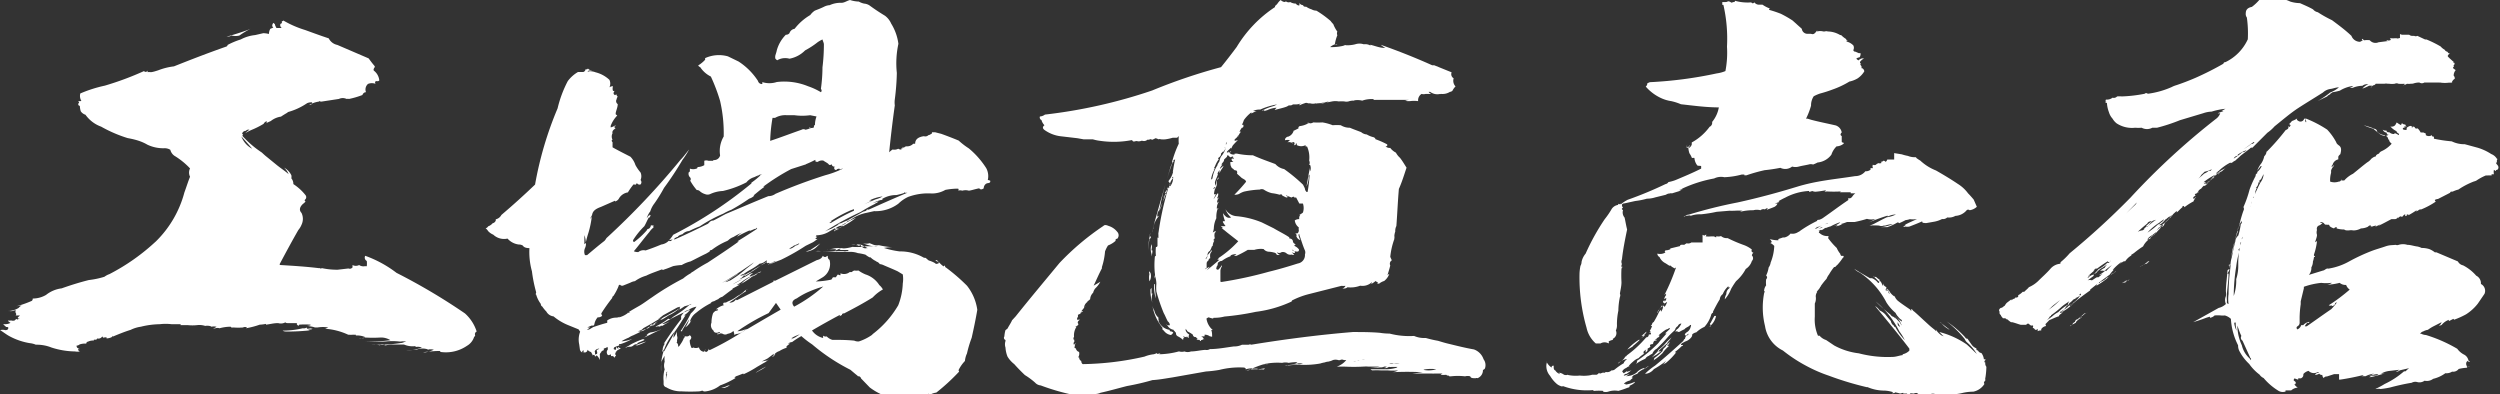 <svg xmlns="http://www.w3.org/2000/svg" viewBox="0 0 159.7 25.18"><rect x="0" y="0" width="159.7" height="25.18" fill="#333333" stroke="none"/><defs><style>.cls-1{fill:#fff;}</style></defs><g id="レイヤー_2" data-name="レイヤー 2"><g id="レイヤー_1-2" data-name="レイヤー 1"><path class="cls-1" d="M21,2.45a.79.79,0,0,0,.55.42l2,.86c.13.18.26.35.39.5v.06h0c-.06.07-.1.17-.06.22a.9.9,0,0,1,.35.63h0a.19.19,0,0,1-.1.05.24.24,0,0,0-.13,0,.11.11,0,0,0,0,.17.65.65,0,0,0-.49,0,.47.47,0,0,0-.13.53c-.13,0-.2.1-.23.18a5.46,5.46,0,0,1-.85.25.47.47,0,0,0-.16,0,.58.58,0,0,0-.49,0l-1.11.17s0,0,0,0h-.07l0,0a.06.06,0,0,0-.1,0,1.64,1.64,0,0,0-.62.22c.13,0,.19-.07.19-.17a.66.66,0,0,0-.32.05,4.11,4.11,0,0,1-1.27.58.06.06,0,0,0,.06,0h0a5.19,5.19,0,0,0-.46.28v0a1.35,1.35,0,0,0-.65.28l-.33.15c.07,0,.07-.08.07-.15s0,0,.06,0a.33.33,0,0,0-.26.18,5.29,5.29,0,0,1-.75.38,2.82,2.82,0,0,0-.42.22,1.49,1.49,0,0,1,.26-.22.22.22,0,0,0-.23.07c-.13,0-.23.1-.23.2h.07a.11.11,0,0,0,0,.18,6.47,6.47,0,0,0,1.18,1c.09.08.19.18.32.28v0l.65.53c.26.21.53.38.75.58a1.18,1.18,0,0,0-.29-.42,1.12,1.12,0,0,1,.46.48.44.44,0,0,1,0,.2.56.56,0,0,1,.13.37,3.26,3.26,0,0,1,.78.71.21.21,0,0,1,0,.25c-.06.05-.09.1,0,.15a.78.78,0,0,1-.16.15c-.23.21-.26.41-.1.58a.87.87,0,0,1,0,.76,1.21,1.21,0,0,1-.2.33c-.42.73-.81,1.46-1.2,2.19a.06.06,0,0,0,.06.05c.82.05,1.63.1,2.45.2,0,0,0,0,0,0h.07l0,0s0,.05.13,0a4.66,4.66,0,0,0,1,.1l.69-.08a.22.22,0,0,0,.26-.07v-.15a.45.45,0,0,0,.42,0,.5.5,0,0,0,.39.07.14.14,0,0,0,.1,0,1.35,1.35,0,0,0,0-.33s0,0,0,0v0h0a.24.24,0,0,1-.1-.33,7.38,7.38,0,0,1,2,1.09,38.94,38.94,0,0,1,4.37,2.59,2.62,2.62,0,0,1,.75,1.16.18.18,0,0,0-.1.23c0,.05,0,.07-.06.1a1,1,0,0,1-.46.58,2.38,2.38,0,0,1-1.63.4c-.06,0-.1-.05-.1-.07a6.81,6.81,0,0,0-.78.05.93.93,0,0,0-.29.05,1.77,1.77,0,0,0,.68-.18.86.86,0,0,0-.42,0s.06,0,.1,0a1.07,1.07,0,0,0-.79,0,6.17,6.17,0,0,0-.65.07,4.41,4.41,0,0,0,1-.2.61.61,0,0,0-.36-.05.06.06,0,0,1-.06-.05,1.39,1.39,0,0,1-.72-.1c-.23,0-.42,0-.62,0a2.16,2.16,0,0,0-.55.05.1.1,0,0,0,.06,0h-.13s0-.05,0-.05a.48.48,0,0,0-.29,0v.05a2.09,2.09,0,0,0-.55-.05l0,0a9.45,9.45,0,0,0,1.89-.1c.1,0,.2-.07.33-.1a.53.53,0,0,0-.16,0,.28.28,0,0,0-.13,0,.59.59,0,0,1-.2,0,4.07,4.07,0,0,0-.78,0,8.73,8.73,0,0,1-1.34,0,8.84,8.84,0,0,0,1.6-.08,1.14,1.14,0,0,0-.62-.17,8,8,0,0,1-1,0l0,0v0l-.1,0c0,.05,0,.05,0,.05a1.46,1.46,0,0,0-.29,0,.64.64,0,0,0,.39-.08,1.36,1.36,0,0,0-.59-.1v-.05a.65.65,0,0,1-.16,0,2.19,2.19,0,0,1-.33,0A4.21,4.21,0,0,0,20.77,21l.2-.08a2,2,0,0,0-.69,0s0,0,0,0h-.16a1.34,1.34,0,0,0-.46-.08.64.64,0,0,0,.23-.05v0a1,1,0,0,1-.3,0c.07,0,.17,0,.27-.05a4.69,4.69,0,0,0-.75,0c0,.08-.07.08-.13,0s0-.05,0-.1h-.62s-.1,0-.13-.05a.59.59,0,0,1-.46.05c-.29,0-.52.07-.78.1v-.05a2.57,2.57,0,0,1-.4.05,5.43,5.43,0,0,1-.88.23l.07-.05a.29.29,0,0,0-.26,0,3.89,3.89,0,0,1-.59,0,1.57,1.57,0,0,1-.16,0l0,0s0-.05-.06-.05a2.79,2.79,0,0,0-.69.1.38.38,0,0,0-.26,0,.44.44,0,0,1-.16,0,.37.37,0,0,0,.23-.1.91.91,0,0,0-.33,0,.22.22,0,0,0-.13-.05.66.66,0,0,0-.26,0,1.21,1.21,0,0,0-.52-.05,2.91,2.91,0,0,1-.59,0h-.52c.06,0,.06,0,.06-.06h-.13l-.06,0s0,0,0,0h0v0l-.39,0s0,0,0,0a3.13,3.13,0,0,0-.75,0A5.32,5.32,0,0,0,9,20.87h0a2.13,2.13,0,0,0-.65.2s0,0,0,0c-.39.12-.78.28-1.14.43,0,0,0,0,0-.05s0,0,0,0a.31.31,0,0,1-.1.1v0a.89.89,0,0,1-.33.07H6.68s0,0,.13,0v0s0,0,0-.05-.2,0-.23,0,0,0,0-.05,0,0-.07,0a.27.27,0,0,1-.29.1s-.06.05-.06.08,0,0,0,0,0,0-.1,0-.06,0-.06.05a1,1,0,0,0-.33.05h.1c-.19,0-.26.07-.26.15a1.13,1.13,0,0,0-.42.05.34.34,0,0,1-.2.08s0,.12.07.15a.32.32,0,0,0,.22.07c-.06,0-.09,0-.16,0s0,.15.1.15a.91.91,0,0,1-.33,0,5.07,5.07,0,0,1-1.5-.25,2.52,2.52,0,0,0-1-.18,1.32,1.32,0,0,0-.39-.1,4.14,4.14,0,0,1-1.27-.43c-.23-.12-.42-.28-.62-.4a.61.61,0,0,1,.33,0c.13,0,.19-.05.19-.15h0l0,0,0,0,0,0c0-.05-.06-.05-.13-.05A1.56,1.56,0,0,1,.2,20.7a.74.74,0,0,0,.48-.08c-.06,0-.09-.08-.16-.1v0s0,0,0-.05h0a.45.45,0,0,0,.19,0,.37.37,0,0,0,.23,0,.34.34,0,0,1,.13-.1c0,.05.07.05.16,0a.15.15,0,0,1-.09,0c0,.05.06,0,.13,0s-.1,0-.13-.05.09-.1.13-.17H1a.11.11,0,0,0,0-.16.42.42,0,0,1,0-.2.56.56,0,0,1-.39.08v0a.07.07,0,0,0-.07,0,.06.06,0,0,1,0,0,1.38,1.38,0,0,0,.65-.2s0,0,0,0a.49.49,0,0,1,.2-.15,3.13,3.13,0,0,0-.36.05,6.68,6.68,0,0,0,1-.35v0a.17.17,0,0,0,.06-.15,1.67,1.67,0,0,0,.85-.23,2,2,0,0,1,1-.42c.59-.21,1.14-.38,1.73-.53a5.4,5.4,0,0,0,1-.21,1.2,1.2,0,0,1,.32-.17,13.22,13.22,0,0,0,3-2.12,6.83,6.83,0,0,0,1.79-3.1c.13-.35.23-.68.36-1a.59.59,0,0,1,0-.53,4.67,4.67,0,0,0-1-.81.66.66,0,0,1-.26-.38.68.68,0,0,0-.4-.1,2.36,2.36,0,0,1-1.07-.23C9,9,8.58,8.9,8.15,8.82a8.61,8.61,0,0,1-1.69-.73,2.1,2.1,0,0,1-1-.76.57.57,0,0,1-.3-.22,1.28,1.28,0,0,1-.06-.35c-.1,0-.13-.11-.07-.18S5,6.5,5,6.45a.49.49,0,0,0,.2,0,.61.61,0,0,1-.07-.48,8.48,8.48,0,0,1,1.57-.5A19.29,19.29,0,0,0,9.2,4.54c.06.07.13.07.22,0s0,0,0,.07a.73.73,0,0,1,.2,0c.13,0,.33-.07.49-.12a4.06,4.06,0,0,1,1-.25c1.08-.43,2.19-.86,3.36-1.27a.13.13,0,0,0,.07-.1,4.84,4.84,0,0,1,.84-.35,2.49,2.49,0,0,1,.92-.28l.52-.12a1.72,1.72,0,0,1,.36.05.68.68,0,0,1,.09-.33s0,0,0,0l.19-.08c-.09-.07-.09-.17,0-.3l.1.08c0,.07.06.17.1.25v0H18a.23.23,0,0,1-.1-.2s0,0,0,0A.1.1,0,0,1,18,1.49H18a.27.27,0,0,0,0-.13s.07,0,.1-.05a6.58,6.58,0,0,0,1.4.61C20.05,2.12,20.51,2.29,21,2.45Zm-6.2-.18a.63.63,0,0,1-.32.07c.45-.12.91-.27,1.33-.42L16,1.84a6.08,6.08,0,0,0-.71.43A1,1,0,0,1,14.8,2.27Zm.62,6.45a1.45,1.45,0,0,0,.69.78Q15.77,9.1,15.42,8.72ZM20,21l-.1,0h0v.05a1.94,1.94,0,0,0-.43,0v0a.06.06,0,0,0,0,0s0,0,0,0a.39.39,0,0,1,.33,0H19.7c0,.05.06.05.13.05a13.9,13.9,0,0,1-1.44.08c-.13,0-.26,0-.33-.06a5.59,5.59,0,0,0,1.28-.15s0,0,0,0a.37.37,0,0,0,.26-.05c0,.07,0,.1.14.07A.59.59,0,0,1,20,21Z"/><path class="cls-1" d="M55.2.23a.73.73,0,0,1,.39.15c.3.22.62.43.95.63a1.27,1.27,0,0,1,.39.5,3.23,3.23,0,0,1,.46,1.29,5.83,5.83,0,0,0-.1,1.86s0,0,0,0l0,0s0,0,0,0a15.43,15.43,0,0,1-.13,1.69,1.4,1.4,0,0,0,0,.38h0c-.14,1-.26,2-.36,3a1.42,1.42,0,0,1,.22-.18.52.52,0,0,0,.36-.05.3.3,0,0,0,.2.05s0-.05,0-.07,0,0,.07,0a.21.21,0,0,0,0-.13s0,.08.1.08a.21.21,0,0,1,.19-.08.55.55,0,0,0,.4-.17s.06,0,.12,0c0-.28.2-.43.56-.48a.28.28,0,0,0,.29-.07c.07,0,.13-.05.23-.11a.08.08,0,0,1,0-.07s.1,0,.2,0l.39.1c.36.13.75.28,1.11.43a4.66,4.66,0,0,0,.65.5,5.44,5.44,0,0,1,1.11,1.26,1.08,1.08,0,0,1,.1.76.33.33,0,0,1,.16.05c0,.08,0,.13-.16.15s-.26.18-.26.33,0,0,0,0a.31.31,0,0,1-.2.07.16.16,0,0,0-.19-.05c-.23.05-.39.11-.56.13a.77.77,0,0,0-.42,0,.42.42,0,0,0-.26,0,.1.1,0,0,0,0-.13,4.38,4.38,0,0,0-.82.08,1.72,1.72,0,0,1-.88.23,3.67,3.67,0,0,0-1.5.22,2.24,2.24,0,0,0-.62.43,2.44,2.44,0,0,1-1.5.48.1.1,0,0,0-.06,0v0l-.59.13a2.49,2.49,0,0,0-.94.45.42.42,0,0,0-.3.23l-.22.1a.91.91,0,0,0-.46.23.15.15,0,0,0,.16,0l0,0a.07.07,0,0,0,0,.05.24.24,0,0,0,.1-.05.14.14,0,0,1-.13.07.13.13,0,0,0-.1,0h0s-.06,0-.06,0h0a.63.63,0,0,0,.26-.12.41.41,0,0,1-.22,0l-.46.27a1.64,1.64,0,0,1-.69.18s-.06,0-.06.08,0,0,.06,0,0,0,0,.05v0l-.1.07a.15.15,0,0,0,.2,0c-.13.08-.23.18-.36.25a0,0,0,0,0,0,0l-.45.22a13.93,13.93,0,0,1-1.57.89c-.26.1-.52.2-.72.3a1.15,1.15,0,0,1,.4-.2s-.07,0-.1,0a2.76,2.76,0,0,1-.43.2c.07,0,.1,0,.1-.07s-.1,0-.1,0-.09-.05-.09-.08-.13,0-.1.08c-.29.15-.59.33-.85.5,0,0,0,.05.07,0a1.77,1.77,0,0,0-.53.28,2.51,2.51,0,0,1-.32.25,3,3,0,0,0,.59-.3.61.61,0,0,1,.29-.11,1.54,1.54,0,0,0-.23.18.37.37,0,0,0,.13,0,4,4,0,0,0-.52.3v0a2.56,2.56,0,0,1-.42.28.55.55,0,0,0,.29-.08,4,4,0,0,0,.68-.45,1,1,0,0,0,.36-.2.71.71,0,0,0-.26.13.19.19,0,0,0-.1.05.91.91,0,0,1,.39-.21v0h0s0,0,0,0a.7.7,0,0,0,.2-.08l-.07,0s0,0,0,0l0,0a5.27,5.27,0,0,0-1.05.61,1.8,1.8,0,0,1-.16.15,5.82,5.82,0,0,1-.59.33s0,0,.07,0c-.26.18-.49.36-.69.51v0a.58.58,0,0,0-.26.15,2.09,2.09,0,0,0-.26.13.54.54,0,0,0-.23.1v0h.07a5,5,0,0,0-1,.65,1,1,0,0,0-.39.56.31.31,0,0,0,.13-.16,1.28,1.28,0,0,1-.3.43l-.13.1a1.87,1.87,0,0,0,.26-.53c-.16.26-.32.48-.45.71,0,.05,0,.08-.1.05a9.51,9.51,0,0,0,.65-1.13,1.79,1.79,0,0,0,.36-.43,1.25,1.25,0,0,0-.52.22.47.47,0,0,0-.33.21,1.29,1.29,0,0,0-.13.17v.2c-.42.53-.78,1.06-1.11,1.57,0,0,0,0,0,0a.21.21,0,0,0,.16-.1.69.69,0,0,0-.23.51.06.06,0,0,0,0,.1,2.29,2.29,0,0,1,.1-.23.16.16,0,0,0,0,.2c.2-.38.43-.75.62-1.13a.28.28,0,0,1,.07-.13.88.88,0,0,0-.1.4,1.52,1.52,0,0,0,.23-.42,1,1,0,0,0,0,.3.36.36,0,0,1,0,.25c0,.05,0,.1,0,.13s-.07.05,0,.07a.23.23,0,0,1,.06.23c.07,0,.1-.05.16-.15a1.78,1.78,0,0,0,.23-.43s.07,0,.07-.05a.14.14,0,0,1-.1-.13c0,.08,0,.1.13.1a.25.25,0,0,0,.26-.07c.13.1.13.2,0,.33a1.06,1.06,0,0,0,.1.45c0,.05.07.05.16,0h-.06a.48.48,0,0,0,.39,0,.35.35,0,0,0,.33.28,1,1,0,0,0,.09-.18c-.06.08-.06.13,0,.18s.2-.08.2-.18v-.05a.15.15,0,0,0,.06.13,18.76,18.76,0,0,0,1.83-1c.88-.53,1.79-1.06,2.71-1.59l-.3-.43L49.1,20a13.67,13.67,0,0,0-2,1.16,1.3,1.3,0,0,0,.46-.1.73.73,0,0,0,.2-.05.38.38,0,0,1-.2.1,1,1,0,0,1-.52.23c0,.05,0,.05,0,0s-.06.05-.13.05a1,1,0,0,0-.06-.25.62.62,0,0,1-.36.18.3.3,0,0,1-.33,0A.33.33,0,0,0,46,21.3a.27.27,0,0,1-.19.05s0-.05.06-.05a.15.15,0,0,0,.13-.08.15.15,0,0,0-.09,0,.26.26,0,0,1-.27,0s-.06-.05-.06-.1a.43.43,0,0,1-.13-.51,1.8,1.8,0,0,1,.1-.6.59.59,0,0,1,.16-.15.43.43,0,0,0,.16-.05c0-.05,0-.05-.06-.05s0,0,0,0h-.07a1.27,1.27,0,0,1,.52-.27.06.06,0,0,1-.06-.06c0-.07,0-.1.13-.1a.33.33,0,0,0,.16-.07,2.25,2.25,0,0,0,.62-.35,1.68,1.68,0,0,0,.49-.36.23.23,0,0,1,.16-.05.12.12,0,0,1-.1,0h0a.07.07,0,0,0,0,.1c-.29.17-.55.38-.81.55-.1.08-.2.13-.26.18a.45.45,0,0,0,.42-.2l.06.05L49.4,18a.08.08,0,0,0,0-.07,0,0,0,0,0,0,0h.13l2.64-1.31c.2-.05.33-.12.39-.28a.21.21,0,0,0,.17.08.79.79,0,0,1,.16-.08.22.22,0,0,0,.1.26,1,1,0,0,1-.43,1.11l-.45.27a5.32,5.32,0,0,0,1-.12l.1-.15a1.54,1.54,0,0,0,.19,0s.07-.13.13-.18a.25.25,0,0,0,.16.05v-.12a.59.59,0,0,0,.59-.08s.07,0,.13,0a.49.49,0,0,1,.16-.1.93.93,0,0,0,.27,0,2.17,2.17,0,0,0,.45.25,1.64,1.64,0,0,1,.88.68,1,1,0,0,1,.23.28,2.67,2.67,0,0,0-.65.51c-.59.37-1.21.7-1.79,1h0a.07.07,0,0,1-.1,0c.07,0,.07,0,.1,0a.39.39,0,0,0-.17.06c0,.05,0,.05,0,.05l0,0a.62.62,0,0,1-.2.1.11.11,0,0,0,.07-.1c-.62.33-1.21.66-1.79,1a1.18,1.18,0,0,0,.71.48v-.15a.26.26,0,0,0,.23.05.81.81,0,0,0,.36.22c.46,0,.91,0,1.4.05a.58.58,0,0,0,.3.05,3.22,3.22,0,0,0,.81-.4.36.36,0,0,0,.07-.07,6.31,6.31,0,0,0,1.63-1.84,4.21,4.21,0,0,0,.29-1.39,1.88,1.88,0,0,0,0-.58l-.33-.2c-.32-.15-.65-.28-.94-.41h0a.73.73,0,0,0-.2-.05.38.38,0,0,0-.26-.17v0H56v0a1.26,1.26,0,0,1-.39-.26h-.06a1.45,1.45,0,0,1-.26-.17,3,3,0,0,0-.49-.1,1.34,1.34,0,0,0-.46-.08v0c-.2,0-.39,0-.59,0l0,0h-.23a.39.39,0,0,0-.16,0v0a7.13,7.13,0,0,0-.79-.05s-.06,0-.16,0a1,1,0,0,0-.29,0s0,0,0,0H52l.1,0v0a2.49,2.49,0,0,0,.36,0c.48,0,.94,0,1.43,0v0a.29.29,0,0,0,.16,0,0,0,0,0,1,0,0c.1,0,.13,0,.16-.07H54l0,0c-.13,0-.29,0-.46,0a.21.21,0,0,0,.17-.08H53.6a.44.44,0,0,1-.32.1.14.14,0,0,0,.13-.07h-.62v0a1.67,1.67,0,0,0,.49-.05s0,0,0,0a1.75,1.75,0,0,1,.61,0,2.46,2.46,0,0,0,.56-.1,4.44,4.44,0,0,0,.62,0,.28.28,0,0,0,.29.08l.07,0a.71.71,0,0,1-.2-.12.26.26,0,0,1-.23,0s0,0,0-.05-.07,0-.07,0a.17.17,0,0,1-.16,0h-.07v0s.07.05.13,0l-.13-.08a1,1,0,0,1-.32,0c.22,0,.45,0,.68.05a.36.36,0,0,0,.23.08c.23,0,.42,0,.65,0,0,0,0,0,.1,0a.46.46,0,0,0-.2,0c-.26,0-.52-.13-.78-.2a.91.91,0,0,0,.52,0,.1.1,0,0,0,.1.05.67.67,0,0,0,.46.08h0a4.71,4.71,0,0,0,.85.13,2.78,2.78,0,0,0-.52.05,5.59,5.59,0,0,0,1,.22,3,3,0,0,1,1.47.36.27.27,0,0,0,.19.05,2.61,2.61,0,0,0,.2.17,1.77,1.77,0,0,1,.42.18c0,.05.1.05.2,0s0,0,0-.1a.29.29,0,0,1-.2-.1v0h.1c.13.12.23.25.36.35s.06,0,.13,0,0,.1.06.1a12,12,0,0,1,1.37,1.18,3.19,3.19,0,0,1,.66,1.54c-.1.6-.23,1.21-.36,1.79a7.38,7.38,0,0,0-.3,1,1.43,1.43,0,0,0-.13.48,2.3,2.3,0,0,0-.42.61c.06,0,.06.07,0,.12a13,13,0,0,1-1.41,1.29,1,1,0,0,0-.42.15s-.06,0-.06,0,0-.05,0-.08a4.05,4.05,0,0,0-.72.33.08.08,0,0,0-.07,0,.35.35,0,0,1-.23.1.6.6,0,0,0-.48.05.07.07,0,0,1,0-.05c-.07,0-.1,0-.13,0a2.56,2.56,0,0,1-.62-.07,1.14,1.14,0,0,1-.23-.15.94.94,0,0,1-.29-.06,4,4,0,0,1-1-.55L55,24.17c0-.05-.06-.1-.09-.12s-.13,0-.13-.05c-.17-.13-.3-.25-.46-.38A12.27,12.27,0,0,1,51.88,22a5.91,5.91,0,0,1-.69-.53,5,5,0,0,0-.59.38s0,0,0,0a.49.49,0,0,0-.26.1s.06,0,.13,0a1.15,1.15,0,0,0-.23.18c0,.07,0,.1.06.07a1.87,1.87,0,0,0-.52.23,0,0,0,0,0,0,0,.63.63,0,0,0-.32.22h.06a.06.06,0,0,1-.06.05.08.08,0,0,0-.07.08s0,0,.07,0a.21.21,0,0,1-.13,0,.22.22,0,0,0,.1-.18l-.4.3s0,0,0,0l-.39.2a1.91,1.91,0,0,1,.42-.07.15.15,0,0,1,.06-.11.8.8,0,0,1-.32.26s0,0,0,0l-.43.25a6.37,6.37,0,0,1-.88.48s0,0,0-.05c-.16.05-.32.13-.49.18a.32.32,0,0,1-.1.1h.1a5.25,5.25,0,0,1-1,.48,1.86,1.86,0,0,1-.91.38.37.37,0,0,1-.13,0,.39.39,0,0,1-.1-.05s0,0,0,0a.73.73,0,0,1-.2.05,10.08,10.08,0,0,1-1.1,0,1.82,1.82,0,0,1-1-.26.22.22,0,0,1-.17-.22c0-.05,0-.1,0-.18a2,2,0,0,1,.07-.75.73.73,0,0,1,0-.48,1.43,1.43,0,0,1,0-.38,3.06,3.06,0,0,0-.23.43v.58a3.51,3.51,0,0,1,.91-2.6c.23-.33.43-.66.65-1a.48.48,0,0,0-.29.1v0a1.33,1.33,0,0,0,.59-.46,14.37,14.37,0,0,0-1.31.63l-.49.28.1,0c.07,0,.23-.08.39-.16-.16.11-.32.18-.45.28v0c-.07,0-.13,0-.13,0s0,.05-.07.05a.22.22,0,0,0-.16,0,.16.16,0,0,1-.1,0,4.17,4.17,0,0,0,.82-.5.17.17,0,0,0,.16,0l.19-.15a6.6,6.6,0,0,0,1-.73.14.14,0,0,0,.13-.07,1.84,1.84,0,0,1-.43.15c-.16.1-.29.2-.42.27.07,0,.1-.07.13-.15a1.5,1.5,0,0,0-.26.15l-.68.38h0a.93.93,0,0,0-.33.23,1.1,1.1,0,0,0-.36.25.32.32,0,0,0,.2-.07,1.94,1.94,0,0,0-.33.2.16.16,0,0,1-.1,0,.3.3,0,0,1,.14-.1c-.1,0-.17,0-.2.1s-.1.15-.23.18a2.37,2.37,0,0,0-.46.2s0,0,.07,0l-.46.22a1.28,1.28,0,0,0-.29.15,2.8,2.8,0,0,0-.46.23,0,0,0,0,0,0,0s0,0,.07,0a2.43,2.43,0,0,0,.62-.15,3.88,3.88,0,0,1-.75.33c-.07,0-.1,0-.1.05s0,.07.1.05-.1,0-.13,0,0,0,0,0-.19.07-.26.1,0,0,0,0-.1.1,0,.16,0,0,0,0a.23.23,0,0,1,0-.08c0,.06,0,.08.07.08s0-.08.06-.15,0,.07.1.07,0,0,0-.07.09.07.19.05l0,0a2,2,0,0,1-.22.13s0,0,0,0-.1.07-.06.12,0,0,0-.05-.06.05-.06.08-.07.1,0,.15-.1.12-.07.2a1.13,1.13,0,0,0-.1-.13.24.24,0,0,1-.13,0v-.1a.39.39,0,0,0-.13.05h0s-.07,0-.1-.05-.07-.15,0-.3c0,0,0,0,0,.05s.06-.13,0-.23a.5.5,0,0,1-.23.1,0,0,0,1,0,0,0c0,.05,0,.05,0,.05s0,0,0,0,0,.06,0,.06-.16.05-.16.12,0,0,0,0-.13.13-.09.2V23a.87.87,0,0,0-.2-.3s0,0,0,0l-.1.08s-.07-.08,0-.13.13,0,.13-.12-.07-.11,0-.18.06,0,.13-.08l0,0c-.16,0-.26.1-.29.17a.44.44,0,0,1,0,.28c0-.07-.1-.07-.13,0v0c0-.08-.07-.15-.1-.23a.44.44,0,0,1-.23-.15c0,.1-.06.15-.16.18a.13.13,0,0,0-.1,0,.27.27,0,0,0,0-.15c-.07.05-.1.1-.07.15a.27.27,0,0,1-.16-.23L37,22a1.41,1.41,0,0,1,.06-.81s0,0,0,0l-.1-.15-.69-.28a3.51,3.51,0,0,1-.91-.55.6.6,0,0,1-.46-.31,2,2,0,0,1-.26-.32.16.16,0,0,1-.09-.16,1.88,1.88,0,0,1-.3-.6c-.06,0,0-.1,0-.15a9.09,9.09,0,0,1-.27-1.34,4.61,4.61,0,0,1-.16-1.48c-.23,0-.36-.06-.42-.16a.46.46,0,0,0-.26-.07,1.15,1.15,0,0,1-.72-.38,1,1,0,0,1-.91-.25.92.92,0,0,1-.33-.23.67.67,0,0,0-.16-.18.23.23,0,0,0,.16-.12.66.66,0,0,0,.29-.2.26.26,0,0,0,.2-.18s0,0,0-.07a.55.55,0,0,0,.36-.28c.72-.61,1.44-1.26,2.15-1.94a22.54,22.54,0,0,1,1.44-4.87,7.36,7.36,0,0,1,.65-1.74,2.19,2.19,0,0,1,.65-.58s.1,0,.16,0,0,0,0,0,.1,0,.16,0,.16-.07.16-.17H37.5l.06-.05a.37.37,0,0,0,.26.12.17.17,0,0,1-.13,0s0,0,0,0,0,0,0,0a.34.34,0,0,0-.16.05.11.11,0,0,0,.13,0,1.07,1.07,0,0,1,.39.07,2,2,0,0,1,.88.48.57.57,0,0,1,0,.48.35.35,0,0,1,.23-.07.45.45,0,0,0,0,.3s0,0,0,0,.1,0,.1,0h0c-.1.13-.07.21,0,.25s0,.06,0,.06a.14.14,0,0,1,.13-.08c0,.05,0,.08.07.13a.41.41,0,0,0-.07.17.23.23,0,0,0,.07.31c0,.2-.1.4-.13.58,0,0,0,0,0,.07l.1.08s0,0,0,0a1.89,1.89,0,0,0-.42.66s0,.07,0,.1A1,1,0,0,0,39.32,8s0,.08-.06.08,0,.07.06.12c-.16.1-.23.2-.19.31a.45.45,0,0,0,0,.42l0,0c-.07,0-.07.1,0,.15v.33c.35.2.75.4,1.14.6a1.35,1.35,0,0,1,.32.53,2.72,2.72,0,0,0,.33.48.62.62,0,0,1,0,.48.21.21,0,0,1,0,.28.19.19,0,0,1-.23-.08s-.06.05-.06.08-.13,0-.16,0a4,4,0,0,0-.36.51.8.8,0,0,0-.56.37.4.4,0,0,1-.26.21v0s0,0,0-.05l-.91.4c-.36.13-.53.28-.56.53a.39.39,0,0,0-.1.23s0,0,0,0a.77.77,0,0,0,.09-.2,6,6,0,0,1-.22,1.09,6,6,0,0,0-.17.63,1.45,1.45,0,0,0-.09-.48c0,.12,0,.23,0,.35v.23l.1-.08a.65.65,0,0,1-.06.33.55.55,0,0,0,0,.45s.07,0,.13,0c.36-.3.72-.61,1.11-.91a.93.93,0,0,0,.13-.18,48.57,48.57,0,0,0,4.73-5v0c.2-.2.36-.43.55-.66a4.93,4.93,0,0,1-.42.66A20.21,20.21,0,0,1,42.42,12,9.84,9.84,0,0,1,41.8,13a1.6,1.6,0,0,0-.26.5,1.37,1.37,0,0,0-.23.45,1.36,1.36,0,0,1,.2-.25v0h0a.16.16,0,0,0,0,.1l-.06.05v0a.78.78,0,0,1,.13-.13.54.54,0,0,1-.13.21.11.11,0,0,1,0-.08.77.77,0,0,1-.09.2c-.07.15-.13.28-.2.4a4.93,4.93,0,0,0-.72.89c0,.07,0,.1.07.12a5.15,5.15,0,0,0,.81-.75s0-.08.13-.1a.29.29,0,0,0,.13-.23.16.16,0,0,0,.17,0,.21.21,0,0,0,0,.15,1.22,1.22,0,0,0-.26.28c-.36.43-.68.86-1,1.24a.58.58,0,0,0,.29.05.52.52,0,0,1,.46-.1c.29-.1.65-.23,1-.38,0,0,0,0,0,0a.83.83,0,0,0,.46-.22s0,.05,0,0,0,0,.07,0h0s0,0,.06,0,.07-.08.16-.1a1.08,1.08,0,0,0-.26.05A1.62,1.62,0,0,0,43,15s0,0,0,0a27.09,27.09,0,0,0,5-3.28v-.05a5,5,0,0,0,.59-.48.36.36,0,0,0-.23.08l.33-.15a1.18,1.18,0,0,0-.3.1l-.22.1a1,1,0,0,0-.49.33,6.41,6.41,0,0,1-1.5.55,2.15,2.15,0,0,0-.82.2.41.41,0,0,1-.32,0,.88.88,0,0,1-.36-.21.28.28,0,0,0-.17-.05,3.64,3.64,0,0,1-.42-.6.16.16,0,0,0,0-.2A.32.32,0,0,1,44,11c.07,0,.07-.08.07-.18s0,0,0-.05a.6.6,0,0,0,.42,0s.07,0,.07-.1,0,0,0,0a.86.86,0,0,0,.43-.12s0-.08,0-.1v-.18a.38.38,0,0,1,.26,0s0,0,0,0,0,0,.07,0,.13,0,.23,0,0,0,0-.05A.39.39,0,0,0,46,9.93a1.83,1.83,0,0,1,.23-1.21A9.18,9.18,0,0,0,46,6.45a11.19,11.19,0,0,0-.59-1.56,1.73,1.73,0,0,1-.68-.6.24.24,0,0,1-.13-.11,2,2,0,0,0,.45-.37.14.14,0,0,1,0-.1A2.12,2.12,0,0,1,46.5,3.6l.68.33a4.18,4.18,0,0,1,1.24,1.24.26.26,0,0,0,.26.2.1.1,0,0,0,0-.13s-.07,0,0,0a1.51,1.51,0,0,0,.94,0,4,4,0,0,1,2,.27,4.15,4.15,0,0,1,.82.38c.06-.07.06-.12,0-.22a10.15,10.15,0,0,0,.1-1.37,11.8,11.8,0,0,0,.09-1.46c0-.1-.06-.2-.09-.32a2.26,2.26,0,0,0-.3.17,5.37,5.37,0,0,1-.81.53,1.88,1.88,0,0,1-1,.53,1,1,0,0,0-.78.1v0a.33.33,0,0,1-.13-.13s0,0,0-.1.07-.23.1-.4a2.28,2.28,0,0,1,.58-1,.28.28,0,0,0,.23-.1.41.41,0,0,1,.33-.28,3.5,3.5,0,0,1,1-.88,1.11,1.11,0,0,1,.29-.28c.2-.08.39-.15.59-.25A.91.91,0,0,1,53,.33a1.64,1.64,0,0,1,.75-.15c.19,0,.35-.13.55-.18a1.92,1.92,0,0,0,.56.1A1.19,1.19,0,0,0,55.2.23ZM48.32,14.54c0,.05,0,.08-.1.08l-.36.15s0,0,.07-.07a7.46,7.46,0,0,0-.85.42s0,0,0,0a1.12,1.12,0,0,1,.36-.28v0a4.59,4.59,0,0,0-.59.3.88.88,0,0,0-.32.2h0s0,0,0,0l-.07.05s0,0,0,0a4.37,4.37,0,0,0-1,.58c-.09,0-.13.05-.13.1l-.22.13c-.36.17-.69.35-1,.5a2.13,2.13,0,0,0-.56.23A3.72,3.72,0,0,0,43,17l0,0c-.2.08-.39.16-.56.21a.13.13,0,0,1-.16,0v0c-.39.15-.75.27-1,.4a2.29,2.29,0,0,0-.72.35.87.87,0,0,0-.3.1l-.45.18a.17.17,0,0,1-.2-.05c-.06,0-.1.05-.1.1a3.55,3.55,0,0,1-.32.61c-.07.05-.1.1-.07.12a11.35,11.35,0,0,0-.71,1,.32.32,0,0,0,.06.15.37.37,0,0,1-.29.1.93.93,0,0,0-.2.38s0,0,0,0,0,.1-.07.15l-.13,0c-.09.05-.19.07-.26.12h.17l-.1.08-.1.07a.49.49,0,0,0,.2-.05c.06-.05.13-.07.19-.12.3-.1.59-.2.91-.28,0-.05,0-.1,0-.15a1,1,0,0,1,.59-.18.53.53,0,0,0,.23-.07c-.07.05-.1.07-.13.07A1.54,1.54,0,0,0,40.1,20v-.05c0,.05.07.05.13,0s0,0-.09,0c.23-.15.45-.27.71-.42s.53-.36.79-.53a17.53,17.53,0,0,1,2-1.21,2.72,2.72,0,0,1,.48-.33s.07-.08.14-.1a8.75,8.75,0,0,1,.94-.58c.65-.43,1.34-.88,2-1.36h-.1c.42-.26.85-.53,1.27-.81ZM41.21,21.7a4.4,4.4,0,0,1-.42.18,0,0,0,0,1,0,0,.52.52,0,0,0-.13.13l.09,0V22a2.75,2.75,0,0,1,.53-.18,3.12,3.12,0,0,1-.69.28s.1-.05.16-.1a.29.29,0,0,0-.29.07.32.32,0,0,1-.2.08.49.49,0,0,0-.26.05h-.06A2.26,2.26,0,0,0,40.3,22a5.27,5.27,0,0,1,.75-.33h.07S41.15,21.73,41.21,21.7Zm2.25-2.11-.19.05s-.07,0,0,0l-.91.5-.1.08s0,0,0,0l-.23.17a1.74,1.74,0,0,0,.23-.12h0a4.25,4.25,0,0,1-.39.25c-.26.17-.52.3-.78.45a.49.49,0,0,1-.36.18.59.59,0,0,0,.49-.1,1.38,1.38,0,0,1,.42-.25c.07,0,.1-.05.1-.11a2.33,2.33,0,0,1,.59-.3l0,0a3.94,3.94,0,0,0,.36-.23,2.77,2.77,0,0,0,.68-.43Zm-2.34,2,.26-.2s-.07,0-.07,0a.65.65,0,0,1,.23-.15,2.41,2.41,0,0,0,.68-.2s-.06.05-.09.05v0C41.77,21.25,41.44,21.43,41.12,21.58Zm1.5,2.14a.3.3,0,0,0-.07.28,1,1,0,0,0,0,.3.85.85,0,0,1,.07-.4h-.07A.26.26,0,0,0,42.62,23.72Zm8.86-13.23-.94.3a13.38,13.38,0,0,0-1.79,1.13h.09c-.26.18-.49.38-.71.56,0,0,0,0,.06,0a.79.79,0,0,1-.33.2,12.91,12.91,0,0,1-1.14.71,3.58,3.58,0,0,0-.52.25,9.3,9.3,0,0,0-1.5.81,6.5,6.5,0,0,0-.68.3,0,0,0,0,0,0,0,.62.62,0,0,0-.42.2c-.17.05-.27.1-.3.17a.43.43,0,0,0-.26.16s0,0,0,0,0,0-.06,0h.13c.72-.31,1.43-.66,2.12-1,0,0,0,0,0,0s.07-.08.1-.1,0,0,0,0a.29.29,0,0,1,.23-.1c.26-.12.52-.28.82-.43.84-.35,1.76-.75,2.7-1.13a.77.77,0,0,0,.46-.15,33.72,33.72,0,0,1,3.19-1.19,5.91,5.91,0,0,0,1.08-.4,0,0,0,0,0,0,0v-.06a.06.06,0,0,1-.06.06v0s-.07,0-.1.07,0,0,0-.07a.21.21,0,0,0-.23.07c-.13,0-.16-.12-.1-.22l-.06,0a.16.16,0,0,1-.13-.15c-.07.05-.14.08-.2,0s-.23-.15-.33-.23a.45.45,0,0,0-.36.08c-.06,0-.13,0-.16-.05a.09.09,0,0,0,0-.08A6.83,6.83,0,0,1,51.48,10.49ZM46.27,24.78a1,1,0,0,1-.2,0,1.58,1.58,0,0,0,.43-.15.28.28,0,0,0,.22-.1s0,0,0,0A1.08,1.08,0,0,1,46.27,24.78Zm2-8.09c-.72.48-1.44,1-2.15,1.38a5.91,5.91,0,0,0,1.07-.63v0l-.13.12-.72.46c.1,0,.2-.08.3-.1a7,7,0,0,0,1-.73l.42-.33a1,1,0,0,1,.26-.2Zm-.82,1.13a4,4,0,0,0-.65.35v0Zm1.83-1.36a2.64,2.64,0,0,0-.46.28.63.63,0,0,1-.29.1h0s0,0,0,0a.24.24,0,0,1-.13,0c.07,0,.1,0,.13,0a4.25,4.25,0,0,1-.61.4h0c-.19.1-.32.2-.45.28s0,0,0,0,0,0-.07,0h0a.38.38,0,0,1-.13.1c.1,0,.23-.07.39-.13-.1.06-.16.13-.26.18a.73.73,0,0,1,.2-.05c.39-.23.75-.48,1.14-.76l.16-.1c.07,0,.1-.07.07-.12.13-.1.26-.18.42-.28Zm-1,7.34a6.56,6.56,0,0,1,.65-.38,2.46,2.46,0,0,1-.46.28A.87.87,0,0,1,48.29,23.8ZM51.75,7.36a3.7,3.7,0,0,1-1,0h-.49a1.3,1.3,0,0,0-.75.17c-.06,0-.13,0-.16,0A9.75,9.75,0,0,0,49.2,9c.69-.23,1.34-.48,2-.71a.25.25,0,0,1,.26,0l.36-.1c-.09,0-.16,0-.19,0s0,0,0,0,.07,0,.07-.05a.31.31,0,0,0,.29,0S52,8,52,8s0,0,.06,0a1.58,1.58,0,0,1,.1-.56Zm-.66,14a2.39,2.39,0,0,0-.55.25s.06,0,.13-.05a.87.87,0,0,1-.36.25v0l.46-.25s0,0,0,0a.8.8,0,0,1-.29.2v0l.61-.4ZM51,15.58a2.62,2.62,0,0,0-.36.15h.06a.63.63,0,0,0-.29.18l.16-.05a1.08,1.08,0,0,0,.26-.18.28.28,0,0,0,.23-.13S51,15.53,51,15.58Zm1.59,2.72a8.13,8.13,0,0,0-.91.33,4.41,4.41,0,0,0-.78.43c-.3.12-.36.3-.17.53A9.64,9.64,0,0,0,52.59,18.3Zm-1.11-2.22a1,1,0,0,1,.27-.1l.65-.43c-.1.1-.2.2-.33.31A1.25,1.25,0,0,1,51.48,16.08Zm6.27-3.8s0,0,0,.05a0,0,0,0,1,0,0,4.43,4.43,0,0,1-.49.13,1.7,1.7,0,0,0-.94.27h.09a.24.24,0,0,1-.16.05c-.2.06-.36.13-.49.18a2.22,2.22,0,0,0,.36-.1.34.34,0,0,1-.23.13.14.14,0,0,0,.07,0,11.13,11.13,0,0,0-1,.56h0a18.71,18.71,0,0,0-2.26,1.23,4.27,4.27,0,0,1,.43-.18l.55-.32a.46.46,0,0,1-.22.07l.06,0c0-.05.13-.08.23-.1l0,0a3.29,3.29,0,0,1,.39-.17c.36-.21.68-.38,1-.56l0,0,0,0,.26-.07h-.1a.33.33,0,0,1,.26-.08c-.07,0-.1,0-.13.05.85-.38,1.7-.76,2.54-1.11C57.81,12.33,57.78,12.3,57.75,12.28Zm-3.2,1.08c-.13.05-.23.08-.33.13a8.21,8.21,0,0,0-1.17.65s0,0,.06,0-.09.07-.13.1a.12.12,0,0,0,.1,0,13.44,13.44,0,0,1,1.47-.78Zm.13.55c-.39.18-.72.36-1,.53a.86.86,0,0,1,.26,0c-.13,0-.26.08-.36.13s0,0,0,0a1.88,1.88,0,0,0-.29.16s0,0,0,.05l.2-.16A4.9,4.9,0,0,0,54.68,13.91Zm1.7-1.36a2.5,2.5,0,0,0-.85.26s.09,0,.16,0l-.26.13-.62.3v0c.33-.17.69-.32,1.11-.5,0,0,0,0,0,0A1.66,1.66,0,0,0,56.38,12.55Z"/><path class="cls-1" d="M71.37,15.25c-.1,0-.13.08-.1.13a1.57,1.57,0,0,1-.49.3,1.9,1.9,0,0,0-.19.38,4.34,4.34,0,0,1-.2,1c0,.06,0,.08,0,.08-.2.38-.36.76-.53,1.11l.43-.25a1.65,1.65,0,0,1-.33.43.72.72,0,0,0-.13.27h0a.59.59,0,0,0-.19.41c-.07.07-.13.12-.16.12s0,.05,0,.05,0,0,0,0a.48.48,0,0,0-.23.38.8.8,0,0,0,.13-.13A2.51,2.51,0,0,0,69,20c0-.07.07-.12.16-.12s-.09.07-.13.1,0,0,0,.05l-.17.08s0,0,0,0l0,0v.13l0,0a.25.25,0,0,0-.06.18H69c-.13.07-.19.17-.13.25s-.06.15-.19.2c0,0,.06,0,.09,0a1,1,0,0,0-.16.65.15.15,0,0,0,0,.2.19.19,0,0,0,.1-.05l-.1.08a.07.07,0,0,1,0,.1.15.15,0,0,0,0,.18,1.13,1.13,0,0,1,.1-.13,1.3,1.3,0,0,0-.07.33c.07,0,.1.05.1.07s.06.15.19.18a.42.42,0,0,1-.06.35h0s.07,0,.07,0a.23.23,0,0,0,.13.23s0,0,0,0,0,.15.1.2a18.7,18.7,0,0,0,3.94-.48,2.2,2.2,0,0,1,.59-.15v0a.7.7,0,0,0,.2-.08v.05s0,0,.06,0,0,0,0,0a.09.09,0,0,1-.06,0,.4.4,0,0,0,.23-.05l-.07.08a5.09,5.09,0,0,0,1.24-.18s0,0-.07,0a.16.16,0,0,0,.1,0v0a.58.58,0,0,0,.33,0h0l0,0a.58.58,0,0,0,.42,0c.3,0,.59-.08.91-.1,0,0,0,0-.09,0s.09,0,.09,0v0a.41.41,0,0,0,.3-.05c.49,0,1-.1,1.53-.17a1.1,1.1,0,0,0,.52-.11h.43a.17.17,0,0,1,.16,0c2.15-.35,4.3-.63,6.49-.81.55,0,1.14,0,1.73.05a3.89,3.89,0,0,0,.62.05,5,5,0,0,0,1.56.15,1.65,1.65,0,0,0,.75.13,7.31,7.31,0,0,0,.78.18c.23.07.49.15.72.2.49.12,1,.25,1.57.35a1,1,0,0,1,.62.63.63.63,0,0,1,.09.58.2.2,0,0,1-.13.1.54.54,0,0,1-.35.53.09.09,0,0,0-.1,0c-.2,0-.33,0-.36-.12a.62.62,0,0,0-.33,0,4,4,0,0,0-.91,0l-.1,0s0-.05-.1-.05v0s-.06,0-.09-.05a1.59,1.59,0,0,1-.36,0,.36.36,0,0,1,.13-.08h-.52a.51.51,0,0,1-.17,0c-.42,0-.81,0-1.24,0l.66-.08v0a18.19,18.19,0,0,0-2,0,.86.86,0,0,0,.42-.12,3.84,3.84,0,0,1-.68,0c-.2,0-.33,0-.43,0a4.88,4.88,0,0,0-.52,0s-.06,0-.13-.07,0,0,0,0h0v0h1a2.46,2.46,0,0,0,.59-.08s.06,0,.13-.07c-.13,0-.27,0-.39,0a.19.19,0,0,1-.1,0v0h-.07a.37.37,0,0,1-.36.05.21.21,0,0,0,.23-.07h-.16a.47.47,0,0,1-.26.05,3.09,3.09,0,0,1-.62,0c.19,0,.39,0,.59-.05h-.72a1.24,1.24,0,0,0-.3,0,.1.1,0,0,0-.06,0,10.82,10.82,0,0,1-1.14,0,.11.11,0,0,0,.09,0h-.61A1.31,1.31,0,0,0,86,23l-.16,0s0,0,0,0,0,0,0,0h0v0a.23.23,0,0,0-.23,0,.24.24,0,0,1-.13,0,.58.58,0,0,0-.33,0,1,1,0,0,1-.32.1.1.1,0,0,0,.06,0,.67.67,0,0,0-.26.05,1.76,1.76,0,0,0-.29.07,5.51,5.51,0,0,1-1.28.08l0,0a6.17,6.17,0,0,0-1,.08v0h.1a.19.19,0,0,0,.13-.05s-.07,0-.07,0l.69-.07a.59.59,0,0,0,.32-.05h-.55a.32.32,0,0,0,.26,0h-.16l.1-.08a4,4,0,0,0-.56.05.83.83,0,0,0-.42,0l0,0s0,0,0,0a4,4,0,0,0-1.11.07.51.51,0,0,0,.23,0,1.2,1.2,0,0,0-.46.07,6.11,6.11,0,0,0-.59.23s0,0,0,0h.36s0,0,0,.05l.46-.07s0,.05-.07.07a.09.09,0,0,1-.06,0l0,0a.36.36,0,0,0-.16,0s0,0,.1,0H80.4a2.32,2.32,0,0,0-.75.05.11.11,0,0,1-.09,0,.54.54,0,0,0,.45-.12,1.29,1.29,0,0,0-.45.07c.06-.05,0-.07-.07-.12a5.25,5.25,0,0,0-1.6.15,7.89,7.89,0,0,1-.85.1l-2.15.38c-.45.07-.88.15-1.27.17a16,16,0,0,1-1.63.38c-.59.15-1.14.31-1.69.43a.83.83,0,0,1-.36.08c-.56,0-1.11,0-1.63,0a14,14,0,0,1-1.83-.55.54.54,0,0,1-.36-.18,4.55,4.55,0,0,0-.65-.48c-.23-.22-.46-.45-.68-.7a1.77,1.77,0,0,1-.43-.48,1.88,1.88,0,0,1-.13-.58.66.66,0,0,1,0-.41s0-.05,0-.07a.15.15,0,0,1-.07-.23,1.77,1.77,0,0,1,.07-.4l.13-.1c.09-.18.22-.36.29-.53l.23-.25c.91-1.14,1.86-2.27,2.8-3.41a16.44,16.44,0,0,1,2.81-2.37c.06-.07.16-.07.32,0a1.12,1.12,0,0,1,.56.38A.32.32,0,0,1,71.37,15.25ZM81.81,0a.94.94,0,0,0-.17.18.74.74,0,0,1-.19.2s0,.07,0,.07A8,8,0,0,0,79,3c-.32.43-.65.86-1,1.29a35.55,35.55,0,0,0-4.4,1.49,32.8,32.8,0,0,1-6.85,1.54.58.58,0,0,1-.32.12.18.18,0,0,0,.1.23.75.75,0,0,0,.19.33c-.13.1-.13.2,0,.3a2.23,2.23,0,0,0,1,.4l1.11.13.39.07c.17,0,.36,0,.59,0a2.84,2.84,0,0,0,.49.1,6.08,6.08,0,0,0,2-.05s.07.05.07.08a.26.26,0,0,0,.13,0,.29.29,0,0,1,.2,0l0,0a.63.63,0,0,0,.26-.05V9S73,9,73,9a.32.32,0,0,0,.29-.07.18.18,0,0,1,.1,0c.1-.05.13-.05.2,0a1.07,1.07,0,0,0,.22-.1A.51.51,0,0,1,74,8.9v0a.22.22,0,0,1,.16,0,1.45,1.45,0,0,0,.29,0s0,0,0,0a3.21,3.21,0,0,0,.46-.1h.29a.38.38,0,0,1,.1-.1,2.75,2.75,0,0,0,0,.48,6.54,6.54,0,0,0-.4,1.06.14.14,0,0,0,0,.15,1.75,1.75,0,0,0-.16.4c-.32,1.06-.62,2.1-.91,3.13-.1.33-.16.63-.23.93a.73.73,0,0,1,.07-.25,1.42,1.42,0,0,1,.39-.83.55.55,0,0,1-.13.07.56.56,0,0,1,.13-.43,18.94,18.94,0,0,1,.81-2.94l.1-.16s0,0,0,0a.09.09,0,0,1,0-.08s0,0,0,0l.1-.05c-.06.25-.1.48-.13.68s-.07.08,0,.1a1.33,1.33,0,0,1-.26.55s-.07.08,0,.13v0s.07.05.07.15-.1.1-.07.15a.09.09,0,0,0,.1-.05l-.06,0a.67.67,0,0,1,.22-.5c-.09,0-.06-.08,0-.1a.91.91,0,0,1-.3.73s-.06,0,0-.05-.06,0-.06.05,0,0,0,0a1.18,1.18,0,0,1-.26.58h.1A4.7,4.7,0,0,0,74,13.71a2,2,0,0,1,.16-.45,7.58,7.58,0,0,1,.26-.76c.1-.05.1-.12,0-.2l.13-.18s0,0,.07-.07A18.82,18.82,0,0,0,74,14.9a.06.06,0,0,1,0-.05A.68.68,0,0,0,74,15v.2a.06.06,0,0,1-.06-.05v.53a.09.09,0,0,1-.1.1s0,0,0,0l0,0a2.64,2.64,0,0,0,0,.56.09.09,0,0,0-.07.1,5.13,5.13,0,0,0,0,1h0a1,1,0,0,1,0,.35.46.46,0,0,1,0-.2,1.65,1.65,0,0,1,.1.55,0,0,0,0,1,0,0,2.42,2.42,0,0,0,0,.48A11.27,11.27,0,0,0,74.34,20c.1.18.16.35.26.53a.31.31,0,0,1,.13.25c-.13,0-.2,0-.23-.1a.11.11,0,0,0,.07.1.55.55,0,0,0,.36.28l.09,0-.06,0c0,.05.06.07.1.13v0a.06.06,0,0,0,.06.05c0,.1,0,.18.13.25a1.32,1.32,0,0,1,.33.23c0-.08,0-.13.1-.18-.07,0-.1,0-.1-.05a1.55,1.55,0,0,0,.23.05s0,0,0-.05.06.08.1.1,0-.15.06-.22a.49.49,0,0,1-.23-.26V21l.13.18a1.52,1.52,0,0,1,.33.2.16.16,0,0,0,.13.15h.07a.27.27,0,0,0,.13.13c-.07,0-.1,0-.1,0s.06.07.13.05.1.05.1.07h.06a.07.07,0,0,1,0-.05s.06,0,.13-.05.07,0,.07.05,0-.17-.2-.25a.79.79,0,0,0,.23,0s0,.05,0,0,0-.05,0-.1a.55.55,0,0,1,.42.18.21.21,0,0,1-.07-.13c0,.05.07.08.13.08,0-.15,0-.31-.06-.43a.19.19,0,0,0,.1,0,1.16,1.16,0,0,1-.4-.73.58.58,0,0,1,.14-.08,1.38,1.38,0,0,0,.29.08c0-.05,0-.05.13-.05a2.46,2.46,0,0,0,.59-.08,16.42,16.42,0,0,0,2-.3,7.66,7.66,0,0,0,2.29-.66s0-.07.09-.1a5.08,5.08,0,0,1,1-.37l2.09-.53a1.91,1.91,0,0,0,.26,0,.31.31,0,0,1-.2.17h.13v0a.34.34,0,0,0,.2-.08,1.7,1.7,0,0,0,.81-.1.87.87,0,0,0,.75-.23v0s0,0,0,0a.18.18,0,0,1-.13.16,1.23,1.23,0,0,0,.36-.23.23.23,0,0,0,.16.07c-.06.05-.06.1,0,.1s.07,0,.07,0a.91.91,0,0,1,.32-.17,1,1,0,0,0,.33-.46c-.07.05-.13.08-.13.13s0,0,0,0c.06-.21.13-.41.19-.66a.25.25,0,0,1,.1-.33l-.1-.22a4.69,4.69,0,0,1,.26-1.14l0,0s0,0,0,0,0-.05,0-.07a.15.15,0,0,0,0-.11,1.07,1.07,0,0,1,.06-.3s0,0,0,0,0,0,0,0a.67.67,0,0,1,.07-.35c.06-.78.09-1.56.16-2.37.2-.45.33-.88.49-1.36-.13-.2-.26-.43-.42-.63a1.19,1.19,0,0,1-.26-.33,1.05,1.05,0,0,1-.36-.3.4.4,0,0,1-.3-.1c.1,0,.13-.05.1-.13a5.67,5.67,0,0,0-.75-.33c0-.07-.07-.1-.1-.12a1.56,1.56,0,0,1-.45-.18s0,0,.06,0a.62.62,0,0,1-.42-.15c-.26-.1-.49-.18-.72-.28A1.07,1.07,0,0,1,85.65,8a3.05,3.05,0,0,0-.52,0,3,3,0,0,0-.65-.18v0a5.82,5.82,0,0,1-.59,0,.36.36,0,0,1-.39,0l.17.05a.29.29,0,0,0-.2.06,1.49,1.49,0,0,1-.39.12c-.1,0-.16.08-.13.15l-.3.15a.06.06,0,0,1,0-.05.56.56,0,0,1-.36.43c-.09,0-.16.08-.19.13s0,.07,0,.1a.54.54,0,0,1,.3,0,1.53,1.53,0,0,1-.16.13.47.47,0,0,1,.22,0s0,.05,0,.05v0l.09-.07s0,.07,0,0,0,0,0,0a.1.1,0,0,1,0,.13.13.13,0,0,1,.1-.13.13.13,0,0,1,0,.2c.09,0,.13,0,.13-.1h0l0,0h.06v.1a.6.6,0,0,0,.56,0s0,0,0,.08a.11.11,0,0,0,.09,0,1.71,1.71,0,0,1,.14.91h0l0,0a.31.31,0,0,1,0,.28l0,0s0,0,.06,0a.51.51,0,0,1,0,.4.74.74,0,0,1,0-.27s0,0,0,0c-.09.43-.16.83-.23,1.24a1.51,1.51,0,0,0,.14-.68s0,0,.06-.08a9.64,9.64,0,0,1-.13,1.11l-.07,0a.73.73,0,0,1-.09-.13c0-.1-.07-.2-.13-.33a10.43,10.43,0,0,0-1.21-1,1,1,0,0,1-.56-.32c-.48-.18-1-.36-1.43-.56A5,5,0,0,1,79,9.81a.37.37,0,0,1-.13,0v.05a.32.32,0,0,1-.33-.1s0,0,0,0,0,0,.06-.05,0,.05,0,.05h0a.45.45,0,0,1,.06-.13l-.16.13s0,0,0-.08,0,.08-.1.06.1-.16.19-.26,0,0,.07,0a1.23,1.23,0,0,1,.1-.2l0,0v0c.09-.1.19-.21.32-.33s0,0,0,0L78.87,9s0-.08,0-.1a1.06,1.06,0,0,0,.33-.4c-.1,0-.13.12-.1.17s-.06.05-.06.05,0,0,0,0v0h0a3.55,3.55,0,0,0,.23-.31c-.06,0-.13,0-.13.11a1.26,1.26,0,0,1,.19-.36c.07,0,.1-.05.1-.1v0s0-.05,0-.08a.12.12,0,0,0-.1,0,1.93,1.93,0,0,0,.13-.31,2.25,2.25,0,0,1,.46-.48,0,0,0,0,0,0,0s.06,0,0,.07a3.15,3.15,0,0,1,.36-.17.71.71,0,0,1-.23,0A.9.9,0,0,1,80.5,7a4.43,4.43,0,0,1,1.08-.33l-.2.1a4,4,0,0,0-.78.3A.18.18,0,0,0,80.76,7s0,.07,0,.1A2,2,0,0,0,81,7v0a.49.49,0,0,0-.13.08h0a0,0,0,0,1,0,0,1.64,1.64,0,0,1,.68-.2c-.06,0-.06,0,0,0a1.74,1.74,0,0,0-.13.15c.23-.07.49-.12.72-.2a.7.7,0,0,0,.19-.1.11.11,0,0,0,.07,0,.24.24,0,0,0,.19-.06h.2a.84.84,0,0,0,.32-.07l-.1.07c0,.06,0,.06,0,.06a1.93,1.93,0,0,1,.32-.13v0h0v0a.25.25,0,0,1,.23,0s0,0,0,0,.13,0,.13,0a.65.65,0,0,0,.36,0s0,0,0,0a.11.11,0,0,0,.1,0c.23,0,.49-.07.75-.12a1.85,1.85,0,0,1-.4.12c-.12,0-.19,0-.19,0v0a7,7,0,0,0,.78-.12v0a1.16,1.16,0,0,1,.43,0,1.89,1.89,0,0,1,.36,0,.56.56,0,0,0,.26,0,1,1,0,0,1,.39-.05.2.2,0,0,1-.1,0,1.18,1.18,0,0,1,.59,0,1.71,1.71,0,0,1,.65-.1s.06,0,.13,0h-.07s0,.05.07.05a.1.1,0,0,0,.06,0c.53,0,1.08,0,1.63,0H90l-.07,0H90a1.86,1.86,0,0,0-.32.08.21.21,0,0,1,.19,0c.07,0,.16,0,.26,0s.13,0,.16,0h-.22a2,2,0,0,1,.52,0A.48.48,0,0,1,90.81,6a.49.49,0,0,0,.26,0h.36a.39.39,0,0,1-.17-.13s0,0,.1,0A.77.77,0,0,0,92,6a.07.07,0,0,0,.07,0,.88.88,0,0,0,.55-.13.3.3,0,0,0,.16-.07,1.05,1.05,0,0,1,.2-.28A.52.52,0,0,1,92.86,5a.3.3,0,0,1-.13-.38l-1.11-.45c-.06,0-.13,0-.13,0-1.07-.48-2.15-.91-3.29-1.31a1.87,1.87,0,0,0,.29.2h-.06c-.3,0-.59-.13-.89-.2v.05a.63.63,0,0,0-.42-.08.87.87,0,0,0-.55,0s0,0,0,0a2.11,2.11,0,0,1-.75.05v0a.53.53,0,0,1,.16,0,3.26,3.26,0,0,1-1,.13V3a.85.85,0,0,1,.3-.17h.06s0,0,0,0a.15.15,0,0,1,.09,0,.17.17,0,0,1-.16,0,2.55,2.55,0,0,1,.16-.58l0,0a.28.28,0,0,1,0-.23,2,2,0,0,1-.26-.48A1.4,1.4,0,0,1,85,1.34a6.45,6.45,0,0,0-.91-.66A.6.6,0,0,1,83.79.6a1.25,1.25,0,0,1-.35-.17c-.1,0-.17,0-.2-.1A.29.29,0,0,1,83,.18a.38.38,0,0,1,0,.17.25.25,0,0,1-.22-.12.7.7,0,0,1-.36-.1.28.28,0,0,1-.2,0,.13.13,0,0,0-.16,0A.45.45,0,0,1,81.81,0ZM73.49,14.87A4.44,4.44,0,0,0,73.36,16a4.73,4.73,0,0,1,.07-.73.16.16,0,0,0,.09-.16h-.09A1,1,0,0,1,73.49,14.87Zm0,2.55a.66.66,0,0,1-.06.55,1,1,0,0,1,0-.48c-.07-.07,0-.15.06-.22Q73.4,17.38,73.49,17.42Zm.13,1.94a2.49,2.49,0,0,1-.13-.86.18.18,0,0,1,.07-.1v.35h.06A1.06,1.06,0,0,0,73.62,19.36Zm0-3.38h0a1.6,1.6,0,0,1-.06.4v-.15a1,1,0,0,1,0-.63.62.62,0,0,1,0,.33C73.56,16,73.56,16,73.62,16ZM74,20.29a.68.68,0,0,0,0-.12v.17c0,.08,0,.13.06.15l0,0s0,0,0,0H74a.89.89,0,0,0,.72.58c0,.05,0,.1.07.1a.24.24,0,0,1,.16.08c-.06.08-.1.13-.16.15a.68.68,0,0,1-.46-.3c-.06,0-.1-.1-.06-.15a3,3,0,0,1-.66-1.46.89.89,0,0,0,.13.35A.84.84,0,0,0,74,20.29Zm-.23-2.14c0,.33.06.63.06.91A3,3,0,0,1,73.72,18.15Zm.2-1.79a2.09,2.09,0,0,0,0,.93c0-.3,0-.6,0-.91Zm3.06.15a2.64,2.64,0,0,0-.1.66c0-.18.1-.36.16-.56A.12.12,0,0,1,77,16.51ZM78.77,10a.11.11,0,0,1-.09,0s0,0,.09,0v0s0,0,0,.05a.16.16,0,0,1-.1,0s-.07,0,0,0,.13,0,.16.1a.16.16,0,0,0-.16,0,.22.22,0,0,0,.13.2c-.1,0-.17,0-.2,0s0,0,0,0a.23.23,0,0,0,0,.12h0a.34.34,0,0,0,.06.2c0,.06.1.1.13.13a.22.22,0,0,0,.1.08c.06,0,.1,0,.13.07s0,.1,0,.13.16.15.26.25.29.13.32.28a10.19,10.19,0,0,1-.75.83.63.63,0,0,0,.3-.05,1.38,1.38,0,0,1,.32-.15,5.67,5.67,0,0,1,1-.13.32.32,0,0,1,.26,0,1.55,1.55,0,0,0,.52.23,2.66,2.66,0,0,1,.49.1.17.17,0,0,1,.17,0v0c-.07,0,0,0,0,.05l.26.13a.45.45,0,0,0,.13-.05.2.2,0,0,1-.16-.1l.36.15s0,0,0,0,0,0,0,0,0,0,0,0a.23.23,0,0,1,.17-.05c0,.05,0,.05.06.05l.07,0S83,13,83,13h.1s.07,0,.13,0h0a.9.9,0,0,1,0,.58,1.53,1.53,0,0,1-.23.15.06.06,0,0,0,.06,0A.32.32,0,0,0,83,14a.46.46,0,0,0-.29.08.66.66,0,0,0,.26.45.38.38,0,0,0,0,.18s0,0,0,0,0,.15-.1.2v0h-.13c.1.07.1.12.07.17a.38.38,0,0,0,.26.26,1.28,1.28,0,0,1-.13-.36.07.07,0,0,0,.07-.07C83,15,83,15,83,15c.13.36.23.71.36,1a.36.36,0,0,1,0,.25.54.54,0,0,1-.45.58c-.63.2-1.24.38-1.86.53a25.78,25.78,0,0,1-3,.65c-.06,0-.09,0-.09-.05v-.65a.51.51,0,0,1,.09-.28s0-.05,0-.1a1.07,1.07,0,0,1-.23.3h0c-.12,0-.16-.07-.09-.17a.24.24,0,0,0-.1.05.3.3,0,0,0,.16-.26v0c0-.08.07-.13.2-.18a.13.13,0,0,1,.06,0s0,0,0,0a2,2,0,0,1,.55-.3c0-.08.13-.11.26-.13s.07,0,.13,0a.93.93,0,0,0-.16.1s.1,0,.16,0a7,7,0,0,0,.72-.38c.16,0,.29,0,.42,0a1.39,1.39,0,0,1,.59-.05.46.46,0,0,0,.33.17,1.43,1.43,0,0,1,.32.05.3.3,0,0,1,.16.08c0,.07.1.1.23.07a.29.29,0,0,1-.19-.17.24.24,0,0,0,.29,0,.36.36,0,0,1,.33.08.36.36,0,0,0,.32.07.17.17,0,0,0,.17,0,.55.55,0,0,1-.17-.17.21.21,0,0,0,.17.07c.06,0,.06-.07,0-.12s0,0-.07,0a.41.41,0,0,1-.09-.12.43.43,0,0,0,.36.15.06.06,0,0,0,0,0c.07,0,.1-.05.1-.13a.69.69,0,0,0-.29-.23c0-.05,0-.07.09-.1-.13-.05-.19-.12-.19-.22s0,.05,0,0a.22.22,0,0,0-.16-.15c-.07,0-.07,0-.07-.08-.29-.2-.65-.37-1-.58l-.75-.37A5.56,5.56,0,0,0,79,13.81a.89.89,0,0,1-.72-.45,1.35,1.35,0,0,0,.36.53.31.31,0,0,1-.32-.05.94.94,0,0,1-.2-.23,2.72,2.72,0,0,0,.13.51.14.14,0,0,1-.13,0s0,.05,0,.07a1.8,1.8,0,0,0,.17.25,1,1,0,0,1-.3,0l.13.13a.17.17,0,0,1-.09,0c.16.11.29.23.42.33l.65.51a6.67,6.67,0,0,1-1.24,1.06.31.31,0,0,1-.1.12c.07,0,.1,0,.14,0h0v0c-.29.25-.56.48-.82.68l.2-.23a2,2,0,0,0-.3.16s0-.05.1-.08V17s0-.05,0-.1,0,0,0-.05,0-.13.13-.23v0c0-.05,0-.08.1-.13a1,1,0,0,1,0-.28l.1-.17V16c-.07,0-.1.05-.07.08a2.21,2.21,0,0,0-.16.17,1.93,1.93,0,0,1-.13.31s0,0,0-.05a.24.24,0,0,1,.1-.16.28.28,0,0,1,.13-.32s0,0,0,0a.91.91,0,0,0,.13-.28s0,0,.06-.05a.62.62,0,0,1,.1-.32s0,0-.07-.05a.24.24,0,0,0,.1-.13.61.61,0,0,1,0-.33.14.14,0,0,0,.07-.1c-.1,0-.17.08-.2.08a.82.82,0,0,0,.07-.28,1.58,1.58,0,0,1,.16-.63,1.6,1.6,0,0,1,.06-.53s0-.05.07-.08-.1,0-.1,0a.78.78,0,0,1,.13-.45v0c-.1.05-.13.1-.1.15a.47.47,0,0,1,.1-.4c-.06,0-.1.05-.1.07a.07.07,0,0,1,0-.07.43.43,0,0,0,.06-.2s0,0,0-.05-.07,0-.07,0a3.54,3.54,0,0,1-.23.35,2.39,2.39,0,0,1,.16-.32v0s0,0,0,0l-.13,0a1.36,1.36,0,0,1,.06-.33.88.88,0,0,0,.13-.33s0,0,0,0v-.25a.32.32,0,0,0,.1-.1s0-.05,0-.08,0,0,0,0a.7.7,0,0,0-.14.35.45.45,0,0,1-.06.23.17.17,0,0,1-.13.17s0-.07.1-.12,0-.18,0-.28.1-.28.16-.45,0-.11,0-.13.07-.13.13-.23v.21a1.34,1.34,0,0,1,.17-.31.52.52,0,0,0,.09-.17h0a1.92,1.92,0,0,0-.23.2c0-.08.07-.15.13-.25s-.09,0-.09.07v0h0a.9.9,0,0,1,.17-.26.32.32,0,0,0,.06-.17c.07-.05.1-.1.17-.15a.36.36,0,0,1,.06-.13l.16.15S78.71,10,78.77,10Zm-.49-.6a.72.72,0,0,0-.16.25c0,.05,0,.07,0,.07a.78.78,0,0,0,.2-.32A1.54,1.54,0,0,1,78,10a.86.86,0,0,0-.1.3c-.06.11-.13.18-.13.26a2,2,0,0,0-.32.85.14.14,0,0,0-.1.13,1.85,1.85,0,0,1,.23-.71s-.07,0-.07,0a.14.14,0,0,0,.1-.08c-.07,0-.07,0,0-.12a1.89,1.89,0,0,1,.26-.48c-.07,0-.1,0,0-.1A.26.26,0,0,0,78,9.81l0,0s.1-.1.16-.18a2,2,0,0,1,.16-.37h0a.15.15,0,0,1,0-.11s0,0,.07-.1a1.84,1.84,0,0,1-.17.38Zm8.09,13.69a.41.41,0,0,0,.3-.06v0a.22.22,0,0,0,.22-.05v0a.63.63,0,0,0,.3,0A3.53,3.53,0,0,0,86.37,23.12Zm2.25.1h.07a.43.43,0,0,0,.35,0,.9.9,0,0,0,.36,0v0s-.06,0-.13,0v0h0A4.8,4.8,0,0,0,88.62,23.22Zm2.28.4s.07.05.1.05a1.71,1.71,0,0,0,.75-.05A2.43,2.43,0,0,0,90.9,23.62Z"/><path class="cls-1" d="M108.87,15.05s0,0,.09-.05,0,.1,0,.1a1.84,1.84,0,0,0,.36,0c.09,0,.16,0,.19,0a.1.1,0,0,0,.1.05c.06,0,.06,0,0-.07a.54.54,0,0,0,.33,0,.55.55,0,0,0,.42.13,9,9,0,0,0,1,.43,1.83,1.83,0,0,1,.55.3.14.14,0,0,0,0,.15.19.19,0,0,0,.1.05.28.28,0,0,0-.1.18.24.24,0,0,1,0,.35.92.92,0,0,1-.39.51,2.74,2.74,0,0,1-.62.78h0a5.12,5.12,0,0,0-.32.5,2.08,2.08,0,0,1-.4.66.7.7,0,0,1,.1-.33.42.42,0,0,1,.13-.33v0a.47.47,0,0,0,.1-.1c-.07,0-.1,0-.1,0v-.08a1.33,1.33,0,0,0-.36.51.44.44,0,0,0-.19.33c-.17.27-.3.53-.43.78v.07a.23.23,0,0,0-.13.18,2,2,0,0,1-.42.73,1.81,1.81,0,0,0-.52.35s0,0,0,0a.53.53,0,0,0-.26.13.28.28,0,0,1-.07.2,0,0,0,0,1,0,0,.79.79,0,0,1-.36.25v0a.24.24,0,0,0-.09.05s0,0,0,0c-.13.05-.2.11-.2.18l.13,0c0,.05,0,.05-.06.05a4,4,0,0,1-.46.4.07.07,0,0,0,.1,0,4.24,4.24,0,0,1-.69.71h0a.5.5,0,0,0-.23.15,3,3,0,0,0,.26-.3,5.1,5.1,0,0,1-.78.53.8.8,0,0,1-.42.28c-.07,0-.1.05-.13,0a4.09,4.09,0,0,1,.62-.5c.62-.51,1.24-1.06,1.82-1.59,0,0,0-.08.1-.13a.38.38,0,0,1,.1-.22c.06,0,.1,0,.13-.11v0c-.13.1-.2.15-.23.1s0-.1.1-.18a.52.52,0,0,0,.26-.35s0,0,0-.05v0s0,0,0,.05c.06-.13,0-.16-.07-.08s-.26.13-.32.23a3.34,3.34,0,0,0-.33.17,0,0,0,0,0,0,0l0,0c-.07,0-.1,0-.1.05s0,0,0-.05-.1-.05-.16,0a.34.34,0,0,1,.16-.2,1.3,1.3,0,0,0,.23-.33c-.13,0-.2.08-.23.16v0a.37.37,0,0,0-.16.18s0,.05-.07.05h.07c-.16.15-.33.3-.46.45s-.26.3-.39.43l-.33.33a.63.63,0,0,0-.29.33.5.5,0,0,0-.13.07,0,0,0,0,0,0,0,.06.06,0,0,0-.06.05.43.43,0,0,0-.26.2,2.8,2.8,0,0,0-.62.35.28.28,0,0,0,.1-.2s-.07,0-.1,0h.06s0,0,0,0a8.81,8.81,0,0,0,1.4-1.16c.13-.18.33-.38.52-.61h-.09c.06-.07.16-.15.26-.25s0-.07,0-.1a.38.38,0,0,1-.2.1,0,0,0,0,0,0,0s0,0,0,0a3.48,3.48,0,0,0-.49.38s0,0,0,0l.07,0a.06.06,0,0,0,0,.05H106s0,0,0,0a.22.22,0,0,1-.13.1.42.42,0,0,1-.16.13s.09,0,.16,0a.25.25,0,0,1-.16.05v0a.19.19,0,0,0-.1.15s0,0,0,0,0,.08-.1.08-.13.08-.09.13-.1.1-.17.15h0c0,.05,0,.07,0,.1l0,0a.33.33,0,0,1-.13.15.08.08,0,0,0,0-.07h0a.14.14,0,0,1,.07-.13.49.49,0,0,0-.2.15c0,.05,0,.08,0,.11h0a.13.13,0,0,0,.07,0,1.65,1.65,0,0,0-.39.3,1,1,0,0,0-.36.23s0,0,0,0a1.6,1.6,0,0,0-.26.26.14.14,0,0,0,.1,0,.63.63,0,0,0-.26.13h0c-.16.07-.26.17-.26.27l.1,0c-.07,0-.07.05,0,.07a.84.84,0,0,0,.2-.15c0,.05,0,.05-.07.08s0,0,0,0a2.52,2.52,0,0,0,.36-.12c-.1.07-.19.15-.32.23h0c-.1,0-.17.07-.17.12a1.69,1.69,0,0,0,.36-.12.65.65,0,0,1-.23.15,1.12,1.12,0,0,0,.69-.23.92.92,0,0,1,.52-.3c-.07.05-.07.05,0,.05a1,1,0,0,1,.26-.18,1.7,1.7,0,0,1-.39.25l.1-.07h0a1.94,1.94,0,0,0-.45.3,0,0,0,0,0,.06,0l-.29.12s0,0,0,0v0a.58.58,0,0,0-.13.15.18.18,0,0,0,.1,0l-.2.17h.07l0,0,0,0a1,1,0,0,0-.36.13c-.06.05-.1.08-.1.1s0,0,.1,0l0,0s0,.05,0,.05a2,2,0,0,0,.59-.18.06.06,0,0,0,0,.05s0,0,0,0a1.17,1.17,0,0,1-.33.2c0,.08,0,.1-.13.13a5.84,5.84,0,0,1-.59.2,1.29,1.29,0,0,0-.65.05.58.58,0,0,1-.32,0l0-.05a3.15,3.15,0,0,0-.56,0s-.06,0-.09-.05a4.41,4.41,0,0,1-1.9-.25.42.42,0,0,1-.19,0s.06,0,.06,0a.75.75,0,0,1-.32-.18h0a2,2,0,0,1-.39-.48.94.94,0,0,1-.23-.76c0-.05.07-.1,0-.15a.86.86,0,0,0,.33.38c0-.07,0-.12.13-.12,0,.05,0,.1,0,.12s0,.15.1.18a.55.55,0,0,0,.36.25h0c-.07,0-.1-.08-.16-.15a.06.06,0,0,0,.06.05.66.66,0,0,1,.3.13.43.43,0,0,0,.26,0s-.07,0-.07,0a2.45,2.45,0,0,0,.82.05,2.26,2.26,0,0,0,.52,0,1.19,1.19,0,0,0,.26-.05s0,0,0,0h.29a.37.37,0,0,0,.16-.13s0,.05.07.05a.76.76,0,0,0,.26-.12.14.14,0,0,1-.13.07.23.23,0,0,0,.23-.05.37.37,0,0,0,.36-.1s0,0,0,0a.3.3,0,0,0,.2-.05,4.3,4.3,0,0,1,.59-.41c0-.07.06-.12.13-.2s.06,0,.06-.07a1,1,0,0,0-.55.3c0-.05.06-.1.13-.13a.66.66,0,0,0,.32-.32s.07,0,.1-.08v0a6.85,6.85,0,0,0,1.24-1.15v0c.1,0,.16-.08.16-.15s.1,0,.13-.05,0-.08,0-.1-.07,0-.1,0a.46.46,0,0,0,.1-.1h-.07a2,2,0,0,0,.16-.33.11.11,0,0,1-.09,0,.29.29,0,0,0,.09-.13s0-.07.1-.12a5.69,5.69,0,0,0,.3-.56s0,0,0,0a.57.57,0,0,1,.17-.23.19.19,0,0,0,0,.13.68.68,0,0,0,.13-.31l-.09,0v0a.73.73,0,0,0-.27.38s-.06-.05,0-.07.1-.05.1-.13a2,2,0,0,0,.2-.3v.15a1.9,1.9,0,0,1,.16-.18c-.07.05-.07.1,0,.15a1.2,1.2,0,0,0,.16-.32c-.1.07-.2.12-.26.17.1-.05.1-.1,0-.12v-.08a0,0,0,0,0,0,0s0-.05.1-.05-.06,0,0,.05h0a.22.22,0,0,0,.1-.21.36.36,0,0,0-.13.08.51.51,0,0,1,.13-.28.07.07,0,0,1,0-.1.78.78,0,0,0-.13.13,13,13,0,0,0,.75-1.77v0a.16.16,0,0,0-.1.05.47.47,0,0,0-.16-.1h0s0,0-.07-.08l-.1,0-.23-.15v0a.8.8,0,0,1-.39-.4l0,0a.25.25,0,0,1-.14-.22.66.66,0,0,0,.53-.08c-.07,0-.07-.08,0-.13a.66.66,0,0,0,.3-.07s0-.05,0-.05l.62-.15c0-.08.07-.1.27-.08a.91.91,0,0,1,.16-.1s0,0,0,0a.33.33,0,0,0,.29-.05c.23,0,.46,0,.72,0V15Zm3-14.9c.06.08.13.08.2,0a.37.37,0,0,0,.32.15s.1,0,.2,0a2,2,0,0,0,.49.25c-.07,0-.07.05-.07.08a7.32,7.32,0,0,1,.75.25,7.18,7.18,0,0,1,.75.43l.59.53a.36.36,0,0,0,.36.32s.09,0,.19,0,.1.05.23,0a.87.87,0,0,0,.2-.22s0,.05,0,.07a.74.74,0,0,1,.39,0l.1,0a.29.29,0,0,1,.19,0,1.59,1.59,0,0,1,.79.23s.06,0,.06,0a1.72,1.72,0,0,0,.33.26c0,.07,0,.1.1.07l-.1.08a.91.91,0,0,1,.45.25.33.33,0,0,1,0,.3.12.12,0,0,0,.13.1l.23.1s0,0,0,0a.19.19,0,0,1,.1,0,.38.38,0,0,1-.06.26.62.62,0,0,0-.2.07c0,.05.06.08.13.13a.41.41,0,0,1,.23-.13s.06,0,.13,0a.8.8,0,0,0-.26.22v.1h.06s0,.05-.06.08a.22.22,0,0,1,.1.15.15.15,0,0,0,0,.08h.1a.19.19,0,0,1-.1,0c.1,0,.17.12.17.2a1.42,1.42,0,0,1-.43.45,1.71,1.71,0,0,1-.52.2,5.6,5.6,0,0,1-1.08.51,7.83,7.83,0,0,1-.78.25,2.53,2.53,0,0,0-.42.18,1.06,1.06,0,0,0-.17.6,4.78,4.78,0,0,1-.32.83s.06,0,.1,0l.22.07c.49.13,1,.23,1.57.36a.57.57,0,0,1,.39.45c-.1.1-.1.18,0,.23l0-.05V9s0,0,0,0V9c0,.07,0,.1.06.1h0s.07,0,.07.07a.76.76,0,0,1-.46.18,1.28,1.28,0,0,0-.33.53,1.24,1.24,0,0,1-.88.5,2.55,2.55,0,0,1-.29.13.47.47,0,0,0-.29,0c-.23.05-.43.08-.62.13a.79.79,0,0,1-.43,0,.7.7,0,0,1-.75.08,10.42,10.42,0,0,1-1,.15,10.28,10.28,0,0,0-1.17.33h-.13v-.05c-.1,0-.13,0-.17,0a5,5,0,0,1-1.11.17,1,1,0,0,0-.65.08,8.42,8.42,0,0,0-2,.63,1.07,1.07,0,0,1-.27.12,1.61,1.61,0,0,0,.36-.1,1.59,1.59,0,0,0-.32.16l-.49.15s0-.05-.1,0a.42.42,0,0,0-.26.08l-.69.17a1.67,1.67,0,0,1-.52.08,4.52,4.52,0,0,1-.75.15l-.68.15a.21.21,0,0,0-.17.08.25.25,0,0,0,.07.2h0c-.1.05-.1.1,0,.15a.5.5,0,0,0,.1.48c.06.28.1.53.16.76-.13.63-.26,1.26-.33,1.91a.35.35,0,0,0,0,.3.22.22,0,0,0,0,.23l.06-.1a.32.32,0,0,1-.09.15,8.34,8.34,0,0,0,0,.88c0,.26-.07.51-.1.73a.25.25,0,0,1,0,.21,4.57,4.57,0,0,0-.1.88,4.24,4.24,0,0,0-.09.88.74.74,0,0,1-.07.38.4.4,0,0,1-.19.53v.07a1,1,0,0,0-.27.1.17.17,0,0,1,0,.13.51.51,0,0,0-.52,0l-.3,0a1.83,1.83,0,0,1-.59-1,11.63,11.63,0,0,1-.45-3.48,3,3,0,0,1,.06-.48.49.49,0,0,0,.07-.25,1.2,1.2,0,0,1,.26-.53A14.11,14.11,0,0,1,102.51,14a5.11,5.11,0,0,0,.45-.66.6.6,0,0,1,.4-.25.68.68,0,0,0,0-.12.08.08,0,0,1,0,.07s.06,0,.13,0,0,0,.06-.08-.06.08,0,.08a2.29,2.29,0,0,1,.43-.28,23.85,23.85,0,0,0,2.41-1,.27.27,0,0,0,.19-.13,2.51,2.51,0,0,0,.46-.13c.52-.22,1.08-.45,1.63-.73,0-.05,0-.1,0-.15s-.23,0-.26-.07a.87.87,0,0,1-.17-.46.15.15,0,0,0-.09,0s0,0-.07,0a1.46,1.46,0,0,0-.16-.3,1.43,1.43,0,0,1-.07-.38c-.06,0,0,0,0,0V9.43h-.1a.17.17,0,0,1,.06-.2.17.17,0,0,0-.06.15s.06,0,.13,0,0-.07.1-.1c-.1,0-.13.1-.1.15s.19-.12.19-.22,0,0,0-.11a3.48,3.48,0,0,0,1.14-1,.28.28,0,0,0,.16-.31,2,2,0,0,0,.43-.93c-.85,0-1.67-.12-2.42-.2a3.47,3.47,0,0,0-.62-.2,2.34,2.34,0,0,1-.55-.15,2.9,2.9,0,0,1-1.08-.78.25.25,0,0,0,.1-.21l.16-.07a26.11,26.11,0,0,0,4.27-.56,2.23,2.23,0,0,0,.56-.15,6.21,6.21,0,0,0,.1-1.56,9.66,9.66,0,0,0-.23-2.67s-.07,0-.07,0,0-.08,0-.18c0,0,.09,0,.22,0s.13-.1.3,0,.1,0,.16,0,.07,0,.07,0,.06,0,.06-.08A3,3,0,0,0,111.9.15Zm-7.63,22.64h.1a.26.26,0,0,1-.17.12c0,.05-.06.08-.13.1a.31.31,0,0,0-.19.08.63.63,0,0,1,.26-.25,1.46,1.46,0,0,0-.2.05.53.53,0,0,0,.26-.18c.07,0,.1,0,.13-.05A.15.15,0,0,1,104.27,22.79Zm.06-.68a5.87,5.87,0,0,0,.46-.41c-.06,0-.06.05-.06,0a3.42,3.42,0,0,0-.75.63,2.65,2.65,0,0,0,.39-.23S104.33,22.11,104.33,22.11Zm.85-.91a2.15,2.15,0,0,1-.29.25l.13,0a2.16,2.16,0,0,1-.23.22c.07-.07.2-.15.33-.25l-.1,0A.5.5,0,0,0,105.18,21.2Zm1.34.71a2.29,2.29,0,0,0,.29-.36c-.1.1-.23.2-.32.3a2.83,2.83,0,0,1-.53.51s0,0,0,0a.34.34,0,0,1-.1.16l-.32.32a2,2,0,0,1,.29-.17,3.14,3.14,0,0,1,.33-.23.08.08,0,0,1-.07,0,.21.21,0,0,1-.13,0,3.28,3.28,0,0,1,.33-.3v0s0,0,0,0a2,2,0,0,1,.32-.25Zm0,.17a.28.28,0,0,0,.16-.25.61.61,0,0,1-.22.23.22.22,0,0,1-.1.15.37.37,0,0,0-.13.22s0,0,0,0a3.53,3.53,0,0,1-.53.45c0,.05,0,.1-.06.15a3.58,3.58,0,0,0,.59-.47,2.22,2.22,0,0,1,.42-.46Zm15-12.22a2.79,2.79,0,0,0,.39.1,1.12,1.12,0,0,0,.59.07c-.07,0-.1,0-.13,0a2.35,2.35,0,0,0,.33.23,3.14,3.14,0,0,0,1,.63c.49.28.94.55,1.4.86a2.35,2.35,0,0,1,.65.6c.13.13.26.28.36.4l.2.46a.86.86,0,0,1-.46.22.14.14,0,0,0-.19,0,1,1,0,0,1-.72.36.83.83,0,0,1-.52.1.39.39,0,0,1-.33.1,1.77,1.77,0,0,1-.55.18l-.4.07a.42.42,0,0,1-.19,0l0,0c-.06,0-.13,0-.13-.1-.29.13-.55.23-.81.33a.61.61,0,0,1-.27,0,.12.12,0,0,1-.13,0,.76.76,0,0,1,.13-.07s0,0,0-.05c.23-.13.49-.23.75-.36A1.43,1.43,0,0,1,122,14a1.11,1.11,0,0,1-.27.06,4,4,0,0,1-.42.2s0-.05-.1-.05a3.23,3.23,0,0,1-.65.3h-.42a2.49,2.49,0,0,0,.78-.2,1.91,1.91,0,0,0-.49.1s-.06,0-.1,0a.37.37,0,0,1-.29,0,4.09,4.09,0,0,0-.62,0,1.77,1.77,0,0,0,.42-.18c.2-.1.43-.23.69-.35a1.8,1.8,0,0,0,.58-.18,1.2,1.2,0,0,0-.55.15s.07-.05,0-.07c-.49.15-.94.33-1.37.5a3.49,3.49,0,0,0,.62-.3,1,1,0,0,1-.55,0,7.44,7.44,0,0,1-.78.2s-.07,0-.17,0-.16,0-.32,0a3,3,0,0,1-.39.13.15.15,0,0,0,.09,0,1.18,1.18,0,0,1-.42.15.38.38,0,0,0,.13-.1v0l-.36.1a1.39,1.39,0,0,0,.52-.25s-.06,0-.06,0a4.11,4.11,0,0,0-.56.25,2,2,0,0,0-.29.1l-.06,0a1.15,1.15,0,0,1-.2.13.34.34,0,0,0-.23.05h.1a.14.14,0,0,0,.1,0c-.13,0-.17.05-.17.1s.07.05.07.07h0a0,0,0,0,0,0,0h0a.7.7,0,0,0,.46.17s0,0,.06,0,0,.1,0,.13a4.68,4.68,0,0,0,.55.63,1.6,1.6,0,0,0,.23.38.16.16,0,0,0,.06.12.14.14,0,0,0,.1,0c.07,0,.07.1,0,.13a3.43,3.43,0,0,1-.35.45.78.78,0,0,0-.13.13.07.07,0,0,1-.07,0,3.47,3.47,0,0,0-.33.48,1.12,1.12,0,0,0-.16.28,4.73,4.73,0,0,0-.36.45c0,.05-.06.07-.06.1s-.1.15-.17.23,0,.05,0,.05a.51.51,0,0,0-.1.3h0a.79.79,0,0,1-.06.45c0,.31,0,.58,0,.84a2.62,2.62,0,0,0,.2,1.21.14.14,0,0,0,.1,0,.89.89,0,0,0,.42.28l.52.35a4.33,4.33,0,0,0,1.57.5,7.25,7.25,0,0,0,2.15.23c.2,0,.39-.07.55-.1s.1,0,.1-.07a.86.86,0,0,0,.43-.23v-.13c-.69-.91-1.44-1.81-2.19-2.72a.87.87,0,0,1,.29.28,1.21,1.21,0,0,1,.36.25c.1.13.23.28.36.43l0,0a.42.42,0,0,0,.2.3s0,.06,0,.06l.07,0a4.05,4.05,0,0,0,.62.86,3.77,3.77,0,0,0-.36-.58,5.91,5.91,0,0,0-1.5-1.89,9.59,9.59,0,0,0,.94.83.32.32,0,0,0,.2.15,1,1,0,0,1,.26.3c0,.05,0,.1,0,.13s0,0,0,0a.2.2,0,0,0,.16.2c-.13-.23-.23-.43-.36-.63l.36.38a.69.69,0,0,0,.1.17,1.35,1.35,0,0,0-.33-.53,2,2,0,0,1-.16-.2,2.24,2.24,0,0,0,.49.48.14.14,0,0,0,0-.1.7.7,0,0,1-.22-.2.85.85,0,0,1-.17-.25,3,3,0,0,1-.58-.66,5.1,5.1,0,0,0-1.7-1.91v0a1.11,1.11,0,0,1-.36-.25c.3.2.65.4,1,.6,0,0,.07,0,.13,0a.93.93,0,0,1,.39.3c.07,0,.07,0,.07-.07l-.39-.38c0,.05.06.07.19.07a1.62,1.62,0,0,0,.23.18c0,.05,0,.08,0,.1l.06,0c.07.1.1.22.16.3v-.2c0,.1.07.2.17.25s0,.12,0,.17,0,.08.06.11h0a.25.25,0,0,1,0-.16.17.17,0,0,0,.1.16.26.26,0,0,0,.07.17.07.07,0,0,0,0-.07h0a.22.22,0,0,1-.06-.16s-.07,0-.07,0a.32.32,0,0,0-.06-.15.59.59,0,0,0,.16.15,1,1,0,0,0,.36.4h0v-.05a.72.72,0,0,0,.26.36l0,0c.23.18.49.35.75.53,0,.05.07.08.13.1h0c-.07,0-.07-.05-.07-.1s0,0,0,0v-.05s0,0,.07.05,0,0,0,0a.4.4,0,0,0,.13.13c.23.2.46.42.69.63s.29.27.45.4.17.13.23.2,0-.07,0-.1a1.15,1.15,0,0,0,.39.4.43.43,0,0,1,.13.05l0,0a2.54,2.54,0,0,1-.29-.28A5.44,5.44,0,0,1,125.63,22c.23.2.42.4.65.61a3.09,3.09,0,0,0-.65-.76.67.67,0,0,1-.13-.2,6.68,6.68,0,0,0-1.14-1.11,6.45,6.45,0,0,1,1.17,1,.17.17,0,0,0,.16.1c.07.12.17.25.26.38v0a.64.64,0,0,0,.3.23c0,.07,0,.12.09.15a.06.06,0,0,1,0-.05.27.27,0,0,0,.23.2.79.79,0,0,1,.16.4h.1V23c-.07.05-.1.13,0,.18l0-.05a.34.34,0,0,0,.06.3,5.05,5.05,0,0,1-.06.68.3.3,0,0,0,0,.18c-.09.1-.13.18-.06.23a1.09,1.09,0,0,1-.72.5,3.08,3.08,0,0,0-.68.08,3.19,3.19,0,0,1-1.18.07v0h-.58a.42.42,0,0,0-.27,0c-.26,0-.48.05-.75.05h0c-.07,0-.1,0-.1-.08l.06,0a.3.3,0,0,0-.29,0s0,0-.06,0,0,0,0,0l0,0a.31.31,0,0,0-.19,0c0,.08-.1.1-.2,0s0,0,0,0l0,0s-.07,0-.13,0h-.1s0,0,0-.05l-.2.05h0a3.09,3.09,0,0,0-.33-.08h0s0,0,0,0,0,.05-.07.05v0a.24.24,0,0,1-.13,0l.1-.05a2,2,0,0,0-.65-.11,2.71,2.71,0,0,1-1-.22h-.06a19.72,19.72,0,0,1-2.41-.73,9.2,9.2,0,0,1-1.41-.61,9.65,9.65,0,0,1-1.53-1,2.09,2.09,0,0,1-1.14-1.56,4.91,4.91,0,0,1-.06-2.09.36.36,0,0,1,.06-.13s-.06,0-.06,0a.62.62,0,0,1,.13-.38,1.63,1.63,0,0,1,0-.38c.06-.08.1-.15,0-.25a1.7,1.7,0,0,0,.16-.51.72.72,0,0,0,.13-.32,3.16,3.16,0,0,0,.23-1.06,1,1,0,0,0-.23-.18h-.06s0,0,0,0,.09,0,.13-.08a.49.49,0,0,0-.13-.18,1.92,1.92,0,0,0,.55.08.18.18,0,0,0,0-.08l.29-.1s.07,0,.1,0v0s0,0,0,0a.67.67,0,0,0,.39-.25.64.64,0,0,0,.49-.1.36.36,0,0,0,.13-.08,8.05,8.05,0,0,1,1.08-.63c0-.05,0-.07.13-.07a.89.89,0,0,0,.29-.15c.52-.36,1-.73,1.57-1.11v-.13c.1.05.19,0,.26-.1a.69.69,0,0,1,.19-.2v0h-.29a.07.07,0,0,1,0-.07c-.22,0-.49,0-.71,0,0,0,.06,0,.06-.05a7.75,7.75,0,0,1-.88,0,.36.36,0,0,1-.16,0s.06,0,.1-.08a5.46,5.46,0,0,1-.69.1s.07,0,.07,0a.63.63,0,0,1-.26-.05.42.42,0,0,1-.2.05s0,0,0-.05a3.61,3.61,0,0,0-1.53.43v0c-.16.07-.29.15-.42.22l.06.05-.29.1s.06,0,.13,0,0,.05,0,.08a.77.77,0,0,1-.13.12c-.17.08-.33.13-.46.18s0-.05,0-.08-.17.05-.17.08a.29.29,0,0,0-.29.05.92.92,0,0,0-.46,0,3.28,3.28,0,0,0-.84.1.34.34,0,0,1,.16-.07,4,4,0,0,0-.49,0h-.16a.06.06,0,0,0,.06,0,.93.93,0,0,1-.23,0l-.84.07a8.38,8.38,0,0,1-1,.16,1.73,1.73,0,0,0-.72.12l.07-.05a1.34,1.34,0,0,0-.46.08s0,0,0,0,0,0,0,0a.33.33,0,0,0,.13,0c-.06,0-.09,0-.06,0a.34.34,0,0,1,.26-.13,30.45,30.45,0,0,1,3.13-.78c1.27-.28,2.51-.61,3.78-1s2.45-.48,3.72-.68a.82.82,0,0,0,.65-.31.48.48,0,0,0,.33-.1s0,0,0-.1l.1,0h.06a.22.22,0,0,1,0-.23c0,.05.1.05.23,0-.07,0,0-.05.06-.05s0,0,0-.05a.38.38,0,0,0,.26,0s0,0-.06-.07a.31.31,0,0,0,.19-.08.36.36,0,0,1,.13.08.36.36,0,0,0,.1-.15l.16,0H121V9.78Zm-12.29,11a1.09,1.09,0,0,0,.42-.68h-.1c-.09.15-.16.28-.22.4s-.07.05-.07.08a0,0,0,0,0,0,0A.39.39,0,0,1,109.26,20.87Zm.29-1.71a.06.06,0,0,0,0,.05.26.26,0,0,1-.16.22,1.82,1.82,0,0,1,.29-.55.26.26,0,0,1,.1-.23A1.51,1.51,0,0,1,109.55,19.16Zm7.24-4.89c-.49.2-1,.4-1.5.58a.86.86,0,0,0,.26,0,.08.08,0,0,1,.07.08c-.13,0-.23,0-.33,0a.25.25,0,0,1-.16,0,.14.14,0,0,1-.1.08.23.23,0,0,1,0-.1c.39-.13.78-.28,1.14-.43,0,0-.07,0-.07.05h0l-.1.1a.5.5,0,0,0,.23-.1v0A1.66,1.66,0,0,1,116.79,14.27Zm-1.6.53a3.56,3.56,0,0,0,.72-.31C115.65,14.59,115.42,14.72,115.19,14.8Zm1.24-.28-.52.28a.18.18,0,0,1-.1,0,1.05,1.05,0,0,1,.36-.15C116.24,14.59,116.33,14.57,116.43,14.52ZM124,20.64l-.1-.07s0,0,.1.05l0,0s0,0,0,0a1.5,1.5,0,0,0,.46.4l-.07,0a.29.29,0,0,1,.17.05Z"/><path class="cls-1" d="M146.3.1a2.17,2.17,0,0,0,.62.1c.29.13.58.25.84.4a.51.51,0,0,0,.3.18,7.76,7.76,0,0,0,.91.51c.43.32.85.63,1.24,1a.58.58,0,0,0,.55.38l.2-.1c-.1,0-.1,0-.06-.07s.06.1.16.07a1.12,1.12,0,0,1,.32,0,.48.48,0,0,0,.56.13l.62-.08c-.07,0-.1,0-.1-.07a.24.24,0,0,0,.26,0s0-.06-.06-.11a3,3,0,0,0,.42,0,.19.19,0,0,0,.16,0,.08.08,0,0,1,.07,0V2.17a.34.34,0,0,0,.16.05s0,0,.07,0h.09s0,0,0,0,.23,0,.26,0,.07.07.2.07a.07.07,0,0,0,0,0s.07,0,.13,0a.21.21,0,0,0,.2,0l.49.23H155s0,0,0,0h0a7,7,0,0,1,.91.45.92.92,0,0,0,.26.21h0a.21.21,0,0,0,.16.12s.07.08.07.1a.23.23,0,0,1,.09,0s0,0,0,0-.13.13-.13.18.22.23.35.35c-.06,0-.06,0,0,0s0,.05,0,.05,0,0,0,0V4h.06c.07.1,0,.15-.06.17.06,0,.06.08,0,.13s.1.13.16.18a.54.54,0,0,0-.13.35.25.25,0,0,1,.07.2.49.49,0,0,0-.17.18s0,0,0,.07a.11.11,0,0,0-.07,0h-.13a0,0,0,0,1,0,0,2,2,0,0,1-.52,0,.19.19,0,0,0-.1,0V5.27c-.33,0-.65,0-.95,0a.29.29,0,0,1-.32,0,.06.06,0,0,1,0,0,1.26,1.26,0,0,0-.43.08.06.06,0,0,0-.06,0l-.07,0a.75.75,0,0,1-.23,0,.72.72,0,0,1-.26.1c.07,0,.1,0,.1-.1a2,2,0,0,1-.39,0,.26.26,0,0,0-.23,0,1.34,1.34,0,0,1-.36,0s0,0,0,0h-.1a.31.31,0,0,0-.19,0s.06,0,.13,0a.13.13,0,0,1-.07,0v0h-.1s0,0,0,0c-.14,0-.2,0-.27,0l0,0c-.1,0-.2,0-.26,0a.19.19,0,0,1-.17.1.65.65,0,0,1-.16.13.09.09,0,0,0,.1-.1.68.68,0,0,0-.2,0,2.53,2.53,0,0,1-.42.18h0a1,1,0,0,1,.39-.28v0s-.07,0-.07,0a.48.48,0,0,0-.32.1s0,0,.09,0,0,0-.06,0a1.71,1.71,0,0,0-.65.13.68.68,0,0,1-.2,0,.4.4,0,0,0,.23-.12,2.14,2.14,0,0,0-.85.3,3.41,3.41,0,0,1-.46.1l-.22.15a.13.13,0,0,1,.09,0,.28.28,0,0,0-.22.12l-.62.3a5.5,5.5,0,0,0,.81-.55,1.88,1.88,0,0,0,.56-.33c-.2,0-.36.08-.53.1a.89.89,0,0,0-.49.23c-.55.35-1.1.68-1.59,1s-1,.76-1.5,1.16a2.55,2.55,0,0,1-.46.41l-1,1,.06-.05c-.1,0-.13,0-.16.05v0l-.59.45c-.13.13-.26.23-.36.33a.69.69,0,0,0-.22.15c-.2.15-.36.31-.53.43a.65.65,0,0,1-.16.13c-.1,0-.16.07-.16.15s0,0,.06-.05c-.13,0-.19,0-.19.1a.49.49,0,0,0-.2.15.1.1,0,0,0,.1,0c-.07,0-.13.07-.13.13s0-.06,0-.08l-.13.1s0,0,.07,0v0a.84.84,0,0,0-.36.28.19.19,0,0,0,.13-.08s-.07.1-.1.1v0c-.06.05-.1.07-.1.1h-.1a1.22,1.22,0,0,0-.16.18v0l0,0s0,0,0,0v0a.46.46,0,0,0-.23.25.07.07,0,0,0,.07-.05h0c-.06,0-.1.05-.1.1v0c-.09,0-.16.07-.16.12a0,0,0,0,0,0,0s0-.05.07-.05,0,0,0,0-.1,0,0,.08c-.13.05-.2.13-.13.2a.43.43,0,0,0,.16-.1c-.06,0-.1.05-.06.08v0c-.07.08-.1.13-.1.18a3.54,3.54,0,0,0-.59.38s0-.06-.06-.08-.07.05-.07.08v0c-.13.1-.23.23-.36.33v-.1c-.16.15-.36.32-.52.5h0s0-.05.1-.07-.1.07-.1.1,0,0,0,0l-.59.53.07.05c-.07,0-.1,0-.1,0a1.4,1.4,0,0,1-.16.1,0,0,0,0,0,0,0,1.28,1.28,0,0,1,.29-.15l-.45.5c-.13,0-.2.1-.2.18a1.28,1.28,0,0,0-.49.53,6.14,6.14,0,0,0-.55.4,1.13,1.13,0,0,1-.2.13s0,0,0,.05a1.17,1.17,0,0,0-.39.37.23.23,0,0,0-.22.1v0a.06.06,0,0,1,0-.05.38.38,0,0,1-.13.1.19.19,0,0,0,.1-.05s0,0,0-.05a3.07,3.07,0,0,0-.55.5.14.14,0,0,0,.13-.07,2.9,2.9,0,0,0-.33.38c-.42.3-.85.63-1.24.95v0s0,0,0,.05c-.46.33-.88.63-1.27,1-.07,0-.07,0,0-.08a2.33,2.33,0,0,0,.52-.43.76.76,0,0,1,.16-.2s0-.07,0-.1a.38.38,0,0,1-.13.1v0a.24.24,0,0,0,.1,0,.67.67,0,0,1-.33.2s0,0,.07,0l-.2.1a1.19,1.19,0,0,1-.26.23v.05a2,2,0,0,0-.26.23.22.22,0,0,0,.2-.05l-.23.1s0,.05,0,.05c-.13.07-.23.15-.33.2a.38.38,0,0,0,.2-.1l-.16.1c0,.05.06.05.13,0l.13-.08a1,1,0,0,0-.2.18c-.1.05-.13.1-.13.15-.23.07-.42.17-.62.25l-.32.33s0,0,0,0,0-.05.1-.05v0s0,0,0,.05v.05a.45.45,0,0,0-.3.2.12.12,0,0,1,0,.08.41.41,0,0,0-.23.05.27.27,0,0,0,0-.15c-.07.07-.13.1-.2,0s-.13,0-.09-.13-.07-.08-.13-.08v0l-.17-.13c-.06,0-.13.05-.13.08h0c-.07,0-.13,0-.2,0s-.06,0-.13,0-.36-.12-.58-.17h-.07a1.54,1.54,0,0,1-.23-.18s-.06,0-.06,0,0-.05-.1-.07l-.1,0v0s-.06,0-.06-.06a.26.26,0,0,1-.1-.15.16.16,0,0,1-.07-.2c-.06-.07-.06-.17.07-.25a.24.24,0,0,0,.16-.08l.1-.07a.68.68,0,0,1,.13-.18l.29-.22v.07a.48.48,0,0,1,.23-.13v-.05c.1,0,.17,0,.2-.07s0,0,0-.08a1.11,1.11,0,0,0,.29-.22s0,0-.06,0h.16c.06-.07.19-.17.29-.28h-.1v0h.07a2,2,0,0,0,.62-.4c.26-.26.55-.51.81-.81v0a.93.93,0,0,1,.59-.3.36.36,0,0,0,.07-.07s-.07,0-.07,0a4.4,4.4,0,0,0,.62-.6v0a48.93,48.93,0,0,0,3.88-3.55,45.51,45.51,0,0,1,5.51-5.07.75.75,0,0,0,.23-.33.3.3,0,0,1-.16,0l.36-.13a.15.15,0,0,0-.13,0l.26-.15a4.27,4.27,0,0,0-.88.18,1.78,1.78,0,0,0-.53.1l-1.5.45a11.32,11.32,0,0,1-1.46.48c-.13,0-.23,0-.3,0a.72.72,0,0,1-.68,0,3,3,0,0,1-.42,0,1.79,1.79,0,0,1-1.18-.28,1.08,1.08,0,0,1-.26-.3,1.05,1.05,0,0,1-.23-.41,2,2,0,0,1-.13-.6c-.06,0-.1,0-.1-.08l.1,0c-.1,0-.1-.07-.06-.13a.58.58,0,0,0,.42-.12.28.28,0,0,0,.29-.08,1.57,1.57,0,0,1,.3,0,9,9,0,0,0,1.46-.17.14.14,0,0,1,.2,0,5.55,5.55,0,0,0,1.53-.43,1.54,1.54,0,0,1,.3-.12c.39-.13.78-.28,1.2-.46v0a18.93,18.93,0,0,0,1.8-.91.12.12,0,0,1,.13-.1,3,3,0,0,0,1.43-1.46,7.26,7.26,0,0,0-.06-1.39.38.38,0,0,1-.07-.28c0-.22.13-.35.39-.4a2.91,2.91,0,0,0,.56-.55s.13,0,.26,0a2.41,2.41,0,0,1,.71,0A2.1,2.1,0,0,1,146.3.1Zm-14,19.06c-.2.15-.4.27-.56.4s-.06,0-.1.05a.14.14,0,0,0,.1-.05,7,7,0,0,1-.72.58c0,.05,0,.08-.06.05a.81.81,0,0,1-.23.28,4.73,4.73,0,0,0,.39-.28,1.54,1.54,0,0,1,.36-.25,3.09,3.09,0,0,1,.62-.48A.41.41,0,0,1,132.28,19.16Zm-.53-.13-.48.38a2.15,2.15,0,0,0-.27.23,1.45,1.45,0,0,1-.19.17A4.7,4.7,0,0,0,131.75,19Zm.33.58c-.2.13-.33.25-.46.35a2.49,2.49,0,0,0,.82-.6A.85.85,0,0,0,132.08,19.61Zm.52,1a3.1,3.1,0,0,0-.39.23h0c0-.05.1-.07.16-.1v0c0-.08.07-.13.16-.18a.22.22,0,0,1,.1-.15s0,0,0,0a.29.29,0,0,0,.27-.12H133A.87.87,0,0,0,132.6,20.59Zm.26-.3a.21.21,0,0,1-.19.1,5,5,0,0,0,.45-.38,1.63,1.63,0,0,0,.23-.07.68.68,0,0,0-.32.2A.86.86,0,0,0,132.86,20.29Zm1.86-3.68a8.78,8.78,0,0,0-.78.53c-.07,0-.1,0-.1,0l-.13.12a.13.13,0,0,0,.13-.07v0c-.13.13-.29.25-.42.38s0,0,.06,0-.13.08-.13.13v.05a.68.68,0,0,1,.36-.23,3.75,3.75,0,0,0,.33-.35,1.9,1.9,0,0,0,.55-.4h0s.06,0,.1,0a.87.87,0,0,0,.13-.15s-.07.05-.07.1a.86.86,0,0,0-.13,0A.53.53,0,0,1,134.72,16.61Zm.49.08a8.12,8.12,0,0,0-.81.6.47.47,0,0,0-.27,0,1,1,0,0,1,.3-.2.57.57,0,0,1,.19-.23c-.13.07-.26.18-.39.25s0,0,0,0a.86.86,0,0,0-.2.15s-.07.05-.07.07a.35.35,0,0,1-.16.13c-.1,0-.13.07-.06.13l-.4.3a.41.41,0,0,1,.27,0c.09-.05.19-.13.32-.2h.1q.19-.15.39-.33a.61.61,0,0,1-.36.2,3.54,3.54,0,0,0,.46-.33v0s-.07.05,0,.07c.13-.15.29-.3.45-.48A.54.54,0,0,0,135.21,16.69Zm-.1.63s0,.05-.06.07a1.3,1.3,0,0,0-.3.23h0a.38.38,0,0,1-.2.1h0a.65.65,0,0,1-.22.18s0,0,0,0a1.86,1.86,0,0,1-.2.1c0,.05,0,.08-.06.05s-.17.13-.17.18a4.44,4.44,0,0,0,.95-.71s0-.05.07-.07A.16.16,0,0,0,135.11,17.32Zm.92-1.59a3.42,3.42,0,0,1-.66.4s0,0,0,0A2,2,0,0,0,136,15.73ZM135.77,18s0,.05,0,.05l0,.05a.06.06,0,0,1,0-.05c-.07,0-.14,0-.17,0s0,.05,0,.05,0,0,0-.07a.38.38,0,0,0,.2-.1v0h0l.07,0s.06,0,.09,0,0-.08.07-.08A1,1,0,0,1,135.77,18Zm.75-5.09c-.23.25-.49.5-.72.75.16-.17.36-.35.55-.53A.48.48,0,0,0,136.52,12.86ZM137.79,14a.14.14,0,0,1-.1.05h0s0,0,0,0l-.16.05s0,0,0,0a1.59,1.59,0,0,0-.26.28c-.06.07-.13.1-.19.07a2.91,2.91,0,0,1,.39-.32q-.24,0-.3.15a8,8,0,0,0-.61.53.93.93,0,0,1,.32-.1l.13-.1s0,0-.06,0h0a1.47,1.47,0,0,1,.17-.13s0,0,.06,0a3.72,3.72,0,0,1,.49-.4A1.08,1.08,0,0,0,137.79,14Zm-1,3a.19.19,0,0,0-.1.05,2.26,2.26,0,0,0,.52-.35s0,0,.07,0-.1.07-.14.12h.1A1,1,0,0,0,136.78,17Zm1.46-3a3,3,0,0,0-.32.23,3.42,3.42,0,0,0-.75.63,4.27,4.27,0,0,0,.71-.56v.05c.07-.05.1-.1.17-.15A.37.37,0,0,0,138.24,14Zm-.52.83-.23.18c-.16.1-.29.18-.32.3l.06,0s.07-.05,0-.07A1.52,1.52,0,0,0,137.72,14.87Zm.85-1s0,0,0,0-.2.15-.23.2,0,0,0-.05a1.35,1.35,0,0,1-.42.4.24.24,0,0,0,.13,0s.06,0,.13,0a.35.35,0,0,1-.26.13l-.33.4a1.41,1.41,0,0,1,.49-.43h0l0,0c.13,0,.16-.13.2-.25s0,0,0,0l.1-.08.13-.12c.1-.11.2-.23.3-.33A1.66,1.66,0,0,0,138.57,13.86Zm8.61-6.25s0,0,.06,0,0,0,.07,0-.1.07-.07.1,0,.15.07.12h0s0,0,0-.07a.13.13,0,0,1,0-.15,7.36,7.36,0,0,1,1.34.7,3.67,3.67,0,0,1,.58.81s0,.08.17.2.16.3.09.56c0,0,0,0,0,0s-.13.1-.13.18,0,.12,0,.15a.49.49,0,0,0-.36.33c0,.05-.07.07-.07.12s.1,0,.1-.05h.07a.72.72,0,0,0-.2.31q0,.11,0,.15s0,0,0,0a1.69,1.69,0,0,0-.06.56.84.84,0,0,0,.55,0c.1,0,.13-.05.16-.13s0,.06,0,.06h.19a1.81,1.81,0,0,1,.56-.43c.29-.23.58-.48.91-.73v0a.82.82,0,0,0,.26-.23s0,0,.07-.05a.5.5,0,0,1,.22-.1c0-.08.07-.13.2-.18a.33.33,0,0,1,.16-.15,1.9,1.9,0,0,0,.65-.48c-.09-.08-.16-.15-.16-.23s-.06,0-.06-.05,0,0,0,0,0,0,0,0a.25.25,0,0,0-.19-.23.54.54,0,0,1-.4-.15l-.35-.28.06,0A3.45,3.45,0,0,1,151,8a7.32,7.32,0,0,1,.75.25.19.19,0,0,1,.1.15.69.69,0,0,0,.49.23c0,.05.1.07.2,0s-.07,0-.07-.08,0-.07-.1-.1a.29.29,0,0,1-.16-.17.29.29,0,0,0,.26.05c-.06,0,0,.1.07.12l.09,0a.44.44,0,0,0,.33.11l0-.06a.79.79,0,0,1,.26.13.06.06,0,0,0,0-.1c-.09-.05-.13-.1-.13-.15a1.19,1.19,0,0,1-.39-.3A.31.31,0,0,0,153,8a1,1,0,0,0,.1-.18,1.92,1.92,0,0,0,.29.18c0-.07,0-.1.07-.12a.21.21,0,0,0,.19.07.16.16,0,0,0,.1.13c-.1,0-.16,0-.19,0a.29.29,0,0,0,.13.05c-.13,0-.2.05-.2.1s.1.07.2.07,0-.12.09-.17.14-.1.27-.08a.06.06,0,0,0,.06.05s-.06,0-.06,0a.06.06,0,0,0,.06.05c0-.05,0-.08.1-.05s0,.07.1.1.09,0,.13,0a.94.94,0,0,1,.19.26s0,0,.07,0a.26.26,0,0,0,.1,0l.16.07s0,.08,0,.1a.33.33,0,0,0,.39,0c0,.05,0,.1.13.1l0,0c0,.05,0,.08,0,.08s0,0,0,.05a9,9,0,0,0,1.14.17,1.74,1.74,0,0,0,.36.13,1.77,1.77,0,0,0,.52.05l-.06,0,.81.22a3.29,3.29,0,0,1,.89.41h0a.72.72,0,0,1,.36.3l-.07,0s0,0,.07,0,0,.07,0,.12v0l0,0s0,.06,0,.11-.06,0-.06,0v-.07a.24.24,0,0,0,.06.2c.1.1.13.2.07.3s-.13,0-.13.13l-.13-.08a.73.73,0,0,0,0,.28c-.06,0-.13,0-.13,0s-.06.05,0,.08,0,0,0,0a2.55,2.55,0,0,0-.32,0l-.07,0a3.25,3.25,0,0,0-.59.32.54.54,0,0,1-.16.06,4.78,4.78,0,0,0-1,.52,1.69,1.69,0,0,0-.36.13v0c-.1,0-.16,0-.16.07l-.78.4a.51.51,0,0,0-.2.06s0,.1.07.1h0v0a4.82,4.82,0,0,1-.95.51.21.21,0,0,0-.19.07,0,0,0,0,0,0,0h0l-.17.07.1-.07a.1.1,0,0,1-.06,0,5.4,5.4,0,0,1-.49.3v-.05s0,0,0,0h0a0,0,0,0,1,0,0c-.1,0-.14,0-.1.1a.14.14,0,0,0-.1,0,.06.06,0,0,1,0,.05s0,0,0-.05v0a.23.23,0,0,1,0-.12.46.46,0,0,0-.19.17.11.11,0,0,0-.07,0c0,.05,0,.05,0,.05s0-.05,0-.08v0c-.1,0-.17.07-.2.13v-.08a.27.27,0,0,1-.2.13,0,0,0,0,1,0,0h-.23c-.29.15-.55.3-.84.43a1.74,1.74,0,0,1,.29-.2s0,0,0,0a4.23,4.23,0,0,1-.46.25s0-.05.07-.07a.86.86,0,0,0-.4.12s0,0,0,0a.11.11,0,0,0,.09-.12h0s0,0,0,.05v0s-.07,0-.07,0v-.07a.67.67,0,0,0-.19.12l.19-.15h0a.73.73,0,0,0-.19.13v0a1.12,1.12,0,0,1-.4.1h-.13s.07,0,.1,0a1,1,0,0,1-.49.13.75.75,0,0,0-.29,0c-.13,0-.23,0-.29-.06a1.61,1.61,0,0,1-.49-.07.08.08,0,0,0,0-.08.19.19,0,0,0-.16.08.71.71,0,0,1-.29-.15c0-.08-.07-.1-.13-.08s0,0,.06,0a1,1,0,0,0-.26,0l.07-.05s0,0,0,0-.06,0-.06,0,0,0,0,0a.27.27,0,0,0-.26-.12s0,.05,0,.05.07,0,.13,0a.54.54,0,0,1-.26.18.23.23,0,0,0-.09.27.48.48,0,0,0,0,.31c0,.12-.06.27-.1.4s0,.05.1,0a4,4,0,0,1-.19.85.23.23,0,0,0,0,.1l.06,0c0,.05,0,.05-.06.07s0,0,0-.05a1.07,1.07,0,0,1-.07.33.77.77,0,0,1-.1.38.67.67,0,0,1-.16.48l.91-.28c.07,0,.13-.08.26-.13a.28.28,0,0,0,.14,0v0a4,4,0,0,0,1.3-.47,12,12,0,0,1,1.43-.66c.27-.1.56-.18.85-.28s.43-.07.65-.1a.28.28,0,0,0,.2,0h0a.93.93,0,0,1,.55,0c.2,0,.39.07.59.1a.93.93,0,0,1,.32.1,1.61,1.61,0,0,1,.49.07,1.42,1.42,0,0,1,.36.21s0,0,.1,0l1.37.58a.48.48,0,0,0,.33.25,2.83,2.83,0,0,1,.84.66.54.54,0,0,1,.3.53.49.49,0,0,1,.23.63l-.43.63a3,3,0,0,1-.75.68,5.35,5.35,0,0,1-.78.35h0s0,0,0-.05-.22.1-.32.13v-.08a1.07,1.07,0,0,0-.46.33l-.19.07a.51.51,0,0,0,.19-.25l-.55.28s0,0,0,0a3.16,3.16,0,0,0-.33.21v0a.81.81,0,0,0-.29.1.32.32,0,0,0-.2.15.15.15,0,0,0,.07,0l0,0a.72.72,0,0,0,.3.08,9.36,9.36,0,0,1,2,.88,1.22,1.22,0,0,0,.45.38.53.53,0,0,1,.26.35s.07.08.1.1a.12.12,0,0,1-.1,0s0,0,0-.05-.13.05-.13.1a0,0,0,0,1,0,0,.27.27,0,0,0,.06.26.38.38,0,0,0,.17,0h-.2c0,.05,0,.07.1.07a2.64,2.64,0,0,0-.62.08.44.44,0,0,1-.42.17.67.67,0,0,1-.43.1,2.14,2.14,0,0,1-.78.36.67.67,0,0,1-.55.12.55.55,0,0,1-.49.08.48.48,0,0,0-.33.05c-.49.08-1,.2-1.37.3a5.29,5.29,0,0,1-.62.1.56.56,0,0,0-.26,0h-.07c.2-.1.4-.2.59-.32a5.3,5.3,0,0,0,1.24-.81s0,0,0,0,0,0,0,0,0,0,.07,0v0s.06,0,.09-.07h0l.16-.13s0,0,0,0l-.65.15s0,0,.06,0a.78.78,0,0,1-.26.1l.1,0h-.1c.07-.05.17-.1.23-.15l-.68.08a1.43,1.43,0,0,0-.49.17.78.78,0,0,0,.32-.05,6,6,0,0,1-.62.18,2,2,0,0,1-.45.1.4.4,0,0,1,.32-.1.5.5,0,0,0,.27-.1,1.2,1.2,0,0,0-.36.05l-.39.1a1.75,1.75,0,0,0,.45-.18,1.52,1.52,0,0,0-.52.16h-.29a.19.19,0,0,0,.16-.08,14.73,14.73,0,0,1-1.5.3s0,0-.07,0V23.9l-.32,0s0,0,0,0l-.46.15a.21.21,0,0,0-.2.1v0a.27.27,0,0,1-.09-.2.22.22,0,0,1-.2-.08.52.52,0,0,1-.26.08.2.2,0,0,1,.19-.13l.07-.05c-.1,0-.1,0-.1,0a.48.48,0,0,1-.58-.08.67.67,0,0,0-.33.2c0,.1,0,.2-.16.28a1.3,1.3,0,0,0-.17,0v.08a1.23,1.23,0,0,1-.23-.08.17.17,0,0,0-.06.13l.1.08a.1.1,0,0,1,0,.15s0,.05-.07,0a.72.72,0,0,0,.23.23.71.71,0,0,0-.42.18H146c0,.05,0,.07,0,.07h0a.54.54,0,0,1-.49-.07,3.87,3.87,0,0,1-.91-.79.62.62,0,0,1-.26-.22,3,3,0,0,1-.66-.68,3.06,3.06,0,0,1-.62-.81.74.74,0,0,1-.09-.38,4.25,4.25,0,0,1-.46-1.69.93.93,0,0,0-.39-.22,1,1,0,0,1-.26,0v0h0a2.75,2.75,0,0,0-.39,0,.54.54,0,0,1-.29.15.07.07,0,0,1,0-.07,2.17,2.17,0,0,0-.33.1c-.26.1-.49.17-.75.25l1.63-.91a1,1,0,0,0,.46-.25.63.63,0,0,1,0-.5.91.91,0,0,0,0-.31c0-.42.07-.85.1-1.31l.07,0s-.07,0-.07,0,0-.07.1-.1-.07.2-.1.28h.07c0,.43-.07.83-.1,1.23a2.8,2.8,0,0,0,0,.53.13.13,0,0,0,.1.18l0,0a2.22,2.22,0,0,1,0-.63,12.85,12.85,0,0,1,.1-1.54,11.61,11.61,0,0,1,.33-1.82.55.55,0,0,1,.19-.38,3.91,3.91,0,0,0,.16-.73.16.16,0,0,0,.07-.15s0,0,0,0,0,.07,0,.1v-.15a.6.6,0,0,0-.16.32.41.41,0,0,0-.1.36,8.45,8.45,0,0,0-.39,1.43,1,1,0,0,0,0,.28c0,.23-.1.43-.13.63v-.25c-.07,0-.07.1,0,.13s0-.13.06-.18a1.69,1.69,0,0,1,.07-.38c0-.13,0-.25.06-.38a10.7,10.7,0,0,1,.43-1.71,7.77,7.77,0,0,1,.26-.91.22.22,0,0,0,0-.23,7,7,0,0,0,.39-1.11,6.08,6.08,0,0,1,.39-.88c0-.07,0-.12.1-.17a.12.12,0,0,0,0-.08s0,0,0,0a1.07,1.07,0,0,0,.29-.38.15.15,0,0,1-.07,0c-.06.1-.16.2-.22.3a1.58,1.58,0,0,1,.26-.47,1.32,1.32,0,0,0,.19-.46c-.06,0,0,0,0,0s.14-.12.14-.28l0,0h0l.06-.05a14.57,14.57,0,0,0,1.17-1.34c.13-.05.2-.12.17-.2s0,0,0-.05,0,.05.07.05a.32.32,0,0,0,.09-.15s-.06,0,0,0-.06,0-.06.08V7.94s-.07,0-.07,0a1.35,1.35,0,0,0,.2-.21,1.45,1.45,0,0,0,.39-.2c-.1.05-.1.13,0,.18A.24.24,0,0,0,147.18,7.61Zm-5.9,3.23v0a1.8,1.8,0,0,1-.46.16,3.45,3.45,0,0,1-.29.27l.09-.07a1,1,0,0,1-.22.25,3.8,3.8,0,0,0,.39-.33,0,0,0,0,0,0,0,.84.84,0,0,0,.29-.18v0s0,0,.07,0,.06,0,.13-.1Zm.22.35a4.59,4.59,0,0,0-.75.48s.07,0,.13,0-.09.08-.13.08.07,0,.07,0a.07.07,0,0,1-.07.08.82.82,0,0,0,.3-.26h0a.27.27,0,0,1-.1.11s0,0,0,0a.57.57,0,0,1-.36.3v0a3.93,3.93,0,0,0,.52-.35c.1-.11.16-.21.26-.31S141.41,11.24,141.5,11.19Zm-.22-5.72a8.66,8.66,0,0,1,.94-.2C141.9,5.34,141.6,5.42,141.28,5.47Zm1.2,4.94a3,3,0,0,0-.75.53.84.84,0,0,0-.19.18s.06,0,.13-.08v.08s0,0,0,0a.58.58,0,0,0,.23-.18.32.32,0,0,1-.23.13,1.84,1.84,0,0,1,.46-.28c.16-.13.32-.25.49-.41A.19.19,0,0,1,142.48,10.41Zm.78,4.74,0,0c-.06.08-.1.16,0,.23s-.1.08-.1.1a.15.15,0,0,0-.06.13s0,0,0,0v.18c0,.05-.07.1-.07.13s-.06.05-.06.05.06.07.06.15a5.69,5.69,0,0,0-.19.93,12.05,12.05,0,0,0-.16,1.89,3,3,0,0,0,.16-1.08,2.79,2.79,0,0,0,.13-.91h0s0-.1,0-.15A5.17,5.17,0,0,1,143.26,15.15Zm.23-5.55-.06.05a2,2,0,0,0-.49.26,0,0,0,0,1,0,.07c-.13,0-.23.1-.26.18a3.74,3.74,0,0,0,.55-.41A.28.28,0,0,0,143.49,9.6Zm-.78,11a1.21,1.21,0,0,0,.16.56,1.6,1.6,0,0,1-.06-.53C142.74,20.62,142.71,20.62,142.71,20.59Zm.2.18a3.11,3.11,0,0,0,.29,1.31,1.6,1.6,0,0,0,.49.83,1.13,1.13,0,0,0,.1.13.08.08,0,0,1,0-.08c0-.05-.06-.07-.06-.1l-.49-1.08a.22.22,0,0,1-.07-.3C143.07,21.25,143,21,142.91,20.77ZM144,9.07l-.13,0h.1c-.23.16-.45.33-.65.46a5.2,5.2,0,0,0,.49-.33.23.23,0,0,0,.19-.1Zm.59,2.07a3.2,3.2,0,0,0-.16.33c-.1,0-.13.13-.07.18-.09,0-.13,0-.09,0a.47.47,0,0,1-.17.35s0,0,.07,0a.81.81,0,0,0-.1.25.67.67,0,0,1-.16.4H144a1.3,1.3,0,0,0-.19.33s0,.08,0,.1a.21.21,0,0,0-.07.13h0a11,11,0,0,1,.65-1.54A1,1,0,0,0,144.6,11.14Zm4.86,6.93a3.76,3.76,0,0,1-.55.1.68.68,0,0,1-.23,0v0a.48.48,0,0,0,.29-.1h-.06a2.64,2.64,0,0,1-.62,0,4.67,4.67,0,0,0-1.11.25c0,.08,0,.1,0,.1l-.2.83c0,.08,0,.13,0,.18a6.48,6.48,0,0,0-.07.83v.33a.26.26,0,0,1-.1.23c-.09.05-.13.12-.06.2s0,0,.06,0v0a.41.41,0,0,0,.2-.25h.13a.64.64,0,0,1,.39-.21c0,.06-.06.08-.13.06a1,1,0,0,0-.16.22.33.33,0,0,0,.13,0c.52-.36,1-.71,1.56-1.09a3.57,3.57,0,0,0,.36-.43c-.1,0-.13.08-.13.13a.28.28,0,0,1-.26.1c.07,0,.07,0,.07-.05a.21.21,0,0,1-.2,0c.49-.31.91-.63,1.34-1a.61.61,0,0,1-.23-.3A.57.57,0,0,1,149.46,18.07Z"/></g></g></svg>